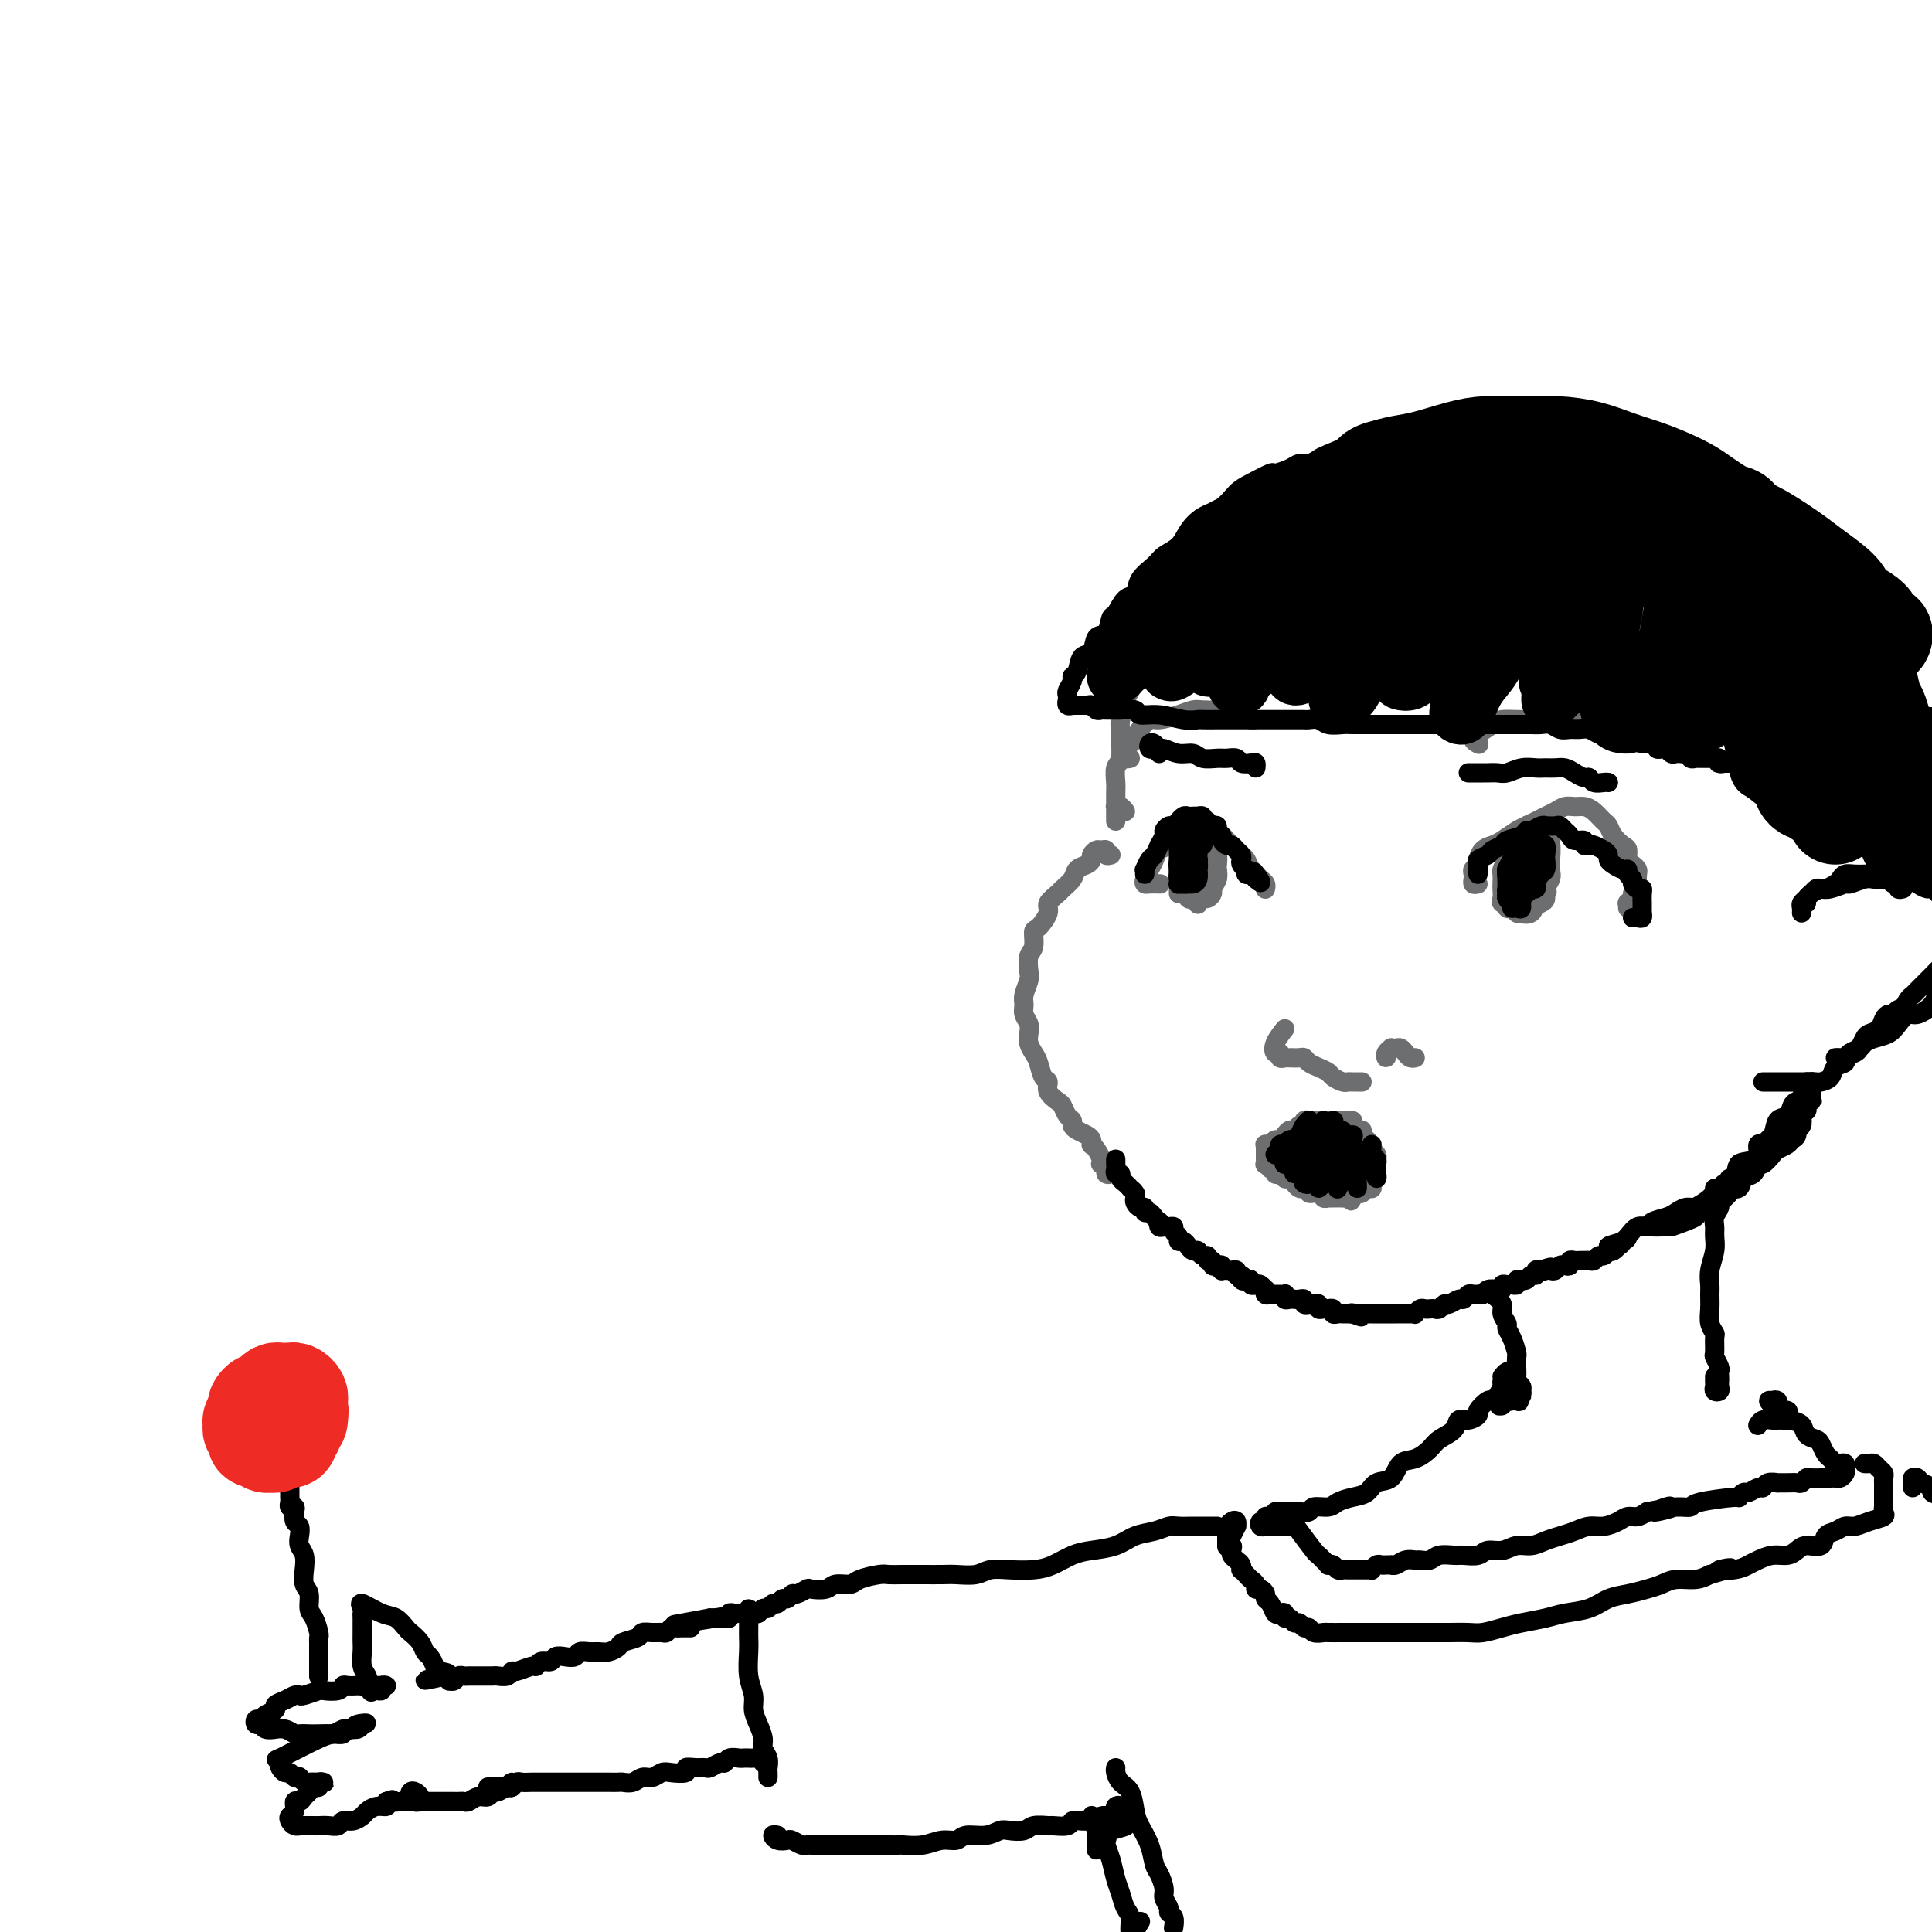 <svg viewBox='0 0 400 400' version='1.1' xmlns='http://www.w3.org/2000/svg' xmlns:xlink='http://www.w3.org/1999/xlink'><g fill='none' stroke='#6D6E70' stroke-width='4' stroke-linecap='round' stroke-linejoin='round'><path d='M240,183c0.198,0.005 0.396,0.009 0,0c-0.396,-0.009 -1.385,-0.033 -2,0c-0.615,0.033 -0.856,0.121 -1,0c-0.144,-0.121 -0.191,-0.451 0,-1c0.191,-0.549 0.619,-1.318 1,-2c0.381,-0.682 0.713,-1.278 1,-2c0.287,-0.722 0.527,-1.569 1,-2c0.473,-0.431 1.177,-0.445 2,-1c0.823,-0.555 1.764,-1.652 2,-2c0.236,-0.348 -0.232,0.053 0,0c0.232,-0.053 1.165,-0.561 2,-1c0.835,-0.439 1.572,-0.808 2,-1c0.428,-0.192 0.547,-0.207 1,0c0.453,0.207 1.238,0.637 2,1c0.762,0.363 1.499,0.660 2,1c0.501,0.340 0.764,0.725 1,1c0.236,0.275 0.444,0.441 1,1c0.556,0.559 1.458,1.512 2,2c0.542,0.488 0.723,0.512 1,1c0.277,0.488 0.648,1.441 1,2c0.352,0.559 0.683,0.724 1,1c0.317,0.276 0.621,0.662 1,1c0.379,0.338 0.834,0.627 1,1c0.166,0.373 0.045,0.831 0,1c-0.045,0.169 -0.013,0.048 0,0c0.013,-0.048 0.006,-0.024 0,0'/><path d='M306,183c-0.420,0.092 -0.841,0.183 -1,0c-0.159,-0.183 -0.057,-0.641 0,-1c0.057,-0.359 0.067,-0.620 0,-1c-0.067,-0.380 -0.212,-0.879 0,-1c0.212,-0.121 0.781,0.136 1,0c0.219,-0.136 0.088,-0.665 0,-1c-0.088,-0.335 -0.132,-0.475 0,-1c0.132,-0.525 0.442,-1.435 1,-2c0.558,-0.565 1.364,-0.785 2,-1c0.636,-0.215 1.101,-0.424 2,-1c0.899,-0.576 2.233,-1.517 3,-2c0.767,-0.483 0.968,-0.508 2,-1c1.032,-0.492 2.895,-1.453 4,-2c1.105,-0.547 1.450,-0.681 2,-1c0.550,-0.319 1.303,-0.825 2,-1c0.697,-0.175 1.339,-0.020 2,0c0.661,0.020 1.342,-0.094 2,0c0.658,0.094 1.293,0.396 2,1c0.707,0.604 1.486,1.509 2,2c0.514,0.491 0.764,0.569 1,1c0.236,0.431 0.458,1.215 1,2c0.542,0.785 1.403,1.573 2,2c0.597,0.427 0.931,0.495 1,1c0.069,0.505 -0.125,1.449 0,2c0.125,0.551 0.571,0.711 1,1c0.429,0.289 0.843,0.707 1,1c0.157,0.293 0.057,0.459 0,1c-0.057,0.541 -0.072,1.455 0,2c0.072,0.545 0.229,0.719 0,1c-0.229,0.281 -0.846,0.669 -1,1c-0.154,0.331 0.155,0.607 0,1c-0.155,0.393 -0.774,0.904 -1,1c-0.226,0.096 -0.061,-0.222 0,0c0.061,0.222 0.016,0.983 0,1c-0.016,0.017 -0.005,-0.709 0,-1c0.005,-0.291 0.002,-0.145 0,0'/><path d='M339,185c-0.422,0.311 -0.844,0.622 -1,1c-0.156,0.378 -0.044,0.822 0,1c0.044,0.178 0.022,0.089 0,0'/><path d='M244,175c0.000,0.366 0.000,0.732 0,1c-0.000,0.268 -0.000,0.439 0,1c0.000,0.561 0.000,1.512 0,2c-0.000,0.488 -0.000,0.514 0,1c0.000,0.486 0.000,1.432 0,2c-0.000,0.568 -0.000,0.756 0,1c0.000,0.244 0.000,0.543 0,1c-0.000,0.457 -0.001,1.072 0,1c0.001,-0.072 0.004,-0.831 0,-1c-0.004,-0.169 -0.015,0.250 0,0c0.015,-0.250 0.057,-1.171 0,-2c-0.057,-0.829 -0.211,-1.566 0,-2c0.211,-0.434 0.789,-0.563 1,-1c0.211,-0.437 0.057,-1.180 0,-2c-0.057,-0.820 -0.015,-1.716 0,-2c0.015,-0.284 0.004,0.042 0,0c-0.004,-0.042 -0.001,-0.454 0,-1c0.001,-0.546 0.000,-1.226 0,-1c-0.000,0.226 -0.000,1.357 0,2c0.000,0.643 0.000,0.798 0,1c-0.000,0.202 -0.000,0.451 0,1c0.000,0.549 0.000,1.397 0,2c-0.000,0.603 -0.000,0.961 0,1c0.000,0.039 0.000,-0.240 0,0c-0.000,0.240 -0.000,1.000 0,1c0.000,0.000 0.000,-0.759 0,-1c-0.000,-0.241 -0.000,0.038 0,0c0.000,-0.038 0.000,-0.391 0,-1c-0.000,-0.609 -0.001,-1.473 0,-2c0.001,-0.527 0.003,-0.716 0,-1c-0.003,-0.284 -0.012,-0.661 0,-1c0.012,-0.339 0.046,-0.638 0,-1c-0.046,-0.362 -0.170,-0.787 0,-1c0.170,-0.213 0.634,-0.215 1,0c0.366,0.215 0.634,0.645 1,1c0.366,0.355 0.829,0.634 1,1c0.171,0.366 0.049,0.819 0,1c-0.049,0.181 -0.024,0.091 0,0'/><path d='M248,177c-0.002,-0.874 -0.004,-1.747 0,-2c0.004,-0.253 0.015,0.115 0,0c-0.015,-0.115 -0.057,-0.714 0,-1c0.057,-0.286 0.211,-0.260 0,0c-0.211,0.260 -0.789,0.755 -1,1c-0.211,0.245 -0.057,0.242 0,1c0.057,0.758 0.015,2.279 0,3c-0.015,0.721 -0.005,0.643 0,1c0.005,0.357 0.005,1.150 0,2c-0.005,0.850 -0.015,1.757 0,2c0.015,0.243 0.057,-0.176 0,0c-0.057,0.176 -0.211,0.949 0,1c0.211,0.051 0.789,-0.619 1,-1c0.211,-0.381 0.057,-0.473 0,-1c-0.057,-0.527 -0.015,-1.488 0,-2c0.015,-0.512 0.004,-0.575 0,-1c-0.004,-0.425 -0.001,-1.213 0,-2c0.001,-0.787 0.000,-1.575 0,-2c-0.000,-0.425 0.001,-0.489 0,-1c-0.001,-0.511 -0.003,-1.469 0,-2c0.003,-0.531 0.011,-0.633 0,-1c-0.011,-0.367 -0.040,-0.997 0,-1c0.040,-0.003 0.151,0.622 0,1c-0.151,0.378 -0.562,0.509 -1,1c-0.438,0.491 -0.902,1.341 -1,2c-0.098,0.659 0.169,1.127 0,2c-0.169,0.873 -0.774,2.151 -1,3c-0.226,0.849 -0.072,1.270 0,2c0.072,0.730 0.062,1.768 0,2c-0.062,0.232 -0.175,-0.343 0,0c0.175,0.343 0.638,1.605 1,2c0.362,0.395 0.621,-0.075 1,0c0.379,0.075 0.876,0.696 1,1c0.124,0.304 -0.125,0.289 0,0c0.125,-0.289 0.626,-0.854 1,-1c0.374,-0.146 0.622,0.126 1,0c0.378,-0.126 0.886,-0.649 1,-1c0.114,-0.351 -0.166,-0.531 0,-1c0.166,-0.469 0.778,-1.229 1,-2c0.222,-0.771 0.056,-1.554 0,-2c-0.056,-0.446 -0.000,-0.557 0,-1c0.000,-0.443 -0.056,-1.219 0,-2c0.056,-0.781 0.222,-1.568 0,-2c-0.222,-0.432 -0.834,-0.508 -1,-1c-0.166,-0.492 0.114,-1.400 0,-2c-0.114,-0.600 -0.622,-0.891 -1,-1c-0.378,-0.109 -0.627,-0.036 -1,0c-0.373,0.036 -0.871,0.036 -1,0c-0.129,-0.036 0.109,-0.106 0,0c-0.109,0.106 -0.565,0.389 -1,1c-0.435,0.611 -0.848,1.549 -1,2c-0.152,0.451 -0.043,0.415 0,1c0.043,0.585 0.022,1.793 0,3'/><path d='M246,178c-0.309,1.503 -0.080,1.761 0,2c0.080,0.239 0.011,0.460 0,1c-0.011,0.540 0.035,1.399 0,2c-0.035,0.601 -0.150,0.946 0,1c0.150,0.054 0.565,-0.181 1,0c0.435,0.181 0.891,0.778 1,1c0.109,0.222 -0.130,0.070 0,0c0.130,-0.070 0.627,-0.059 1,0c0.373,0.059 0.622,0.167 1,0c0.378,-0.167 0.886,-0.607 1,-1c0.114,-0.393 -0.164,-0.739 0,-1c0.164,-0.261 0.772,-0.437 1,-1c0.228,-0.563 0.076,-1.511 0,-2c-0.076,-0.489 -0.076,-0.517 0,-1c0.076,-0.483 0.226,-1.421 0,-2c-0.226,-0.579 -0.830,-0.800 -1,-1c-0.170,-0.200 0.094,-0.380 0,-1c-0.094,-0.620 -0.546,-1.681 -1,-2c-0.454,-0.319 -0.910,0.104 -1,0c-0.090,-0.104 0.187,-0.733 0,-1c-0.187,-0.267 -0.839,-0.171 -1,0c-0.161,0.171 0.167,0.417 0,1c-0.167,0.583 -0.829,1.503 -1,2c-0.171,0.497 0.150,0.570 0,1c-0.150,0.430 -0.772,1.215 -1,2c-0.228,0.785 -0.062,1.569 0,2c0.062,0.431 0.019,0.508 0,1c-0.019,0.492 -0.016,1.400 0,2c0.016,0.600 0.043,0.893 0,1c-0.043,0.107 -0.156,0.027 0,0c0.156,-0.027 0.581,0.000 1,0c0.419,-0.000 0.830,-0.028 1,0c0.170,0.028 0.098,0.111 0,0c-0.098,-0.111 -0.221,-0.415 0,-1c0.221,-0.585 0.787,-1.452 1,-2c0.213,-0.548 0.072,-0.778 0,-1c-0.072,-0.222 -0.075,-0.437 0,-1c0.075,-0.563 0.226,-1.473 0,-2c-0.226,-0.527 -0.831,-0.671 -1,-1c-0.169,-0.329 0.097,-0.842 0,-1c-0.097,-0.158 -0.558,0.038 -1,0c-0.442,-0.038 -0.864,-0.311 -1,0c-0.136,0.311 0.015,1.207 0,2c-0.015,0.793 -0.196,1.483 0,2c0.196,0.517 0.770,0.862 1,1c0.230,0.138 0.115,0.069 0,0'/><path d='M314,176c0.113,-0.366 0.227,-0.732 0,-1c-0.227,-0.268 -0.793,-0.438 -1,0c-0.207,0.438 -0.055,1.483 0,2c0.055,0.517 0.014,0.505 0,1c-0.014,0.495 0.000,1.499 0,2c-0.000,0.501 -0.015,0.501 0,1c0.015,0.499 0.061,1.497 0,2c-0.061,0.503 -0.227,0.513 0,1c0.227,0.487 0.848,1.453 1,2c0.152,0.547 -0.167,0.676 0,1c0.167,0.324 0.818,0.845 1,1c0.182,0.155 -0.105,-0.055 0,0c0.105,0.055 0.603,0.376 1,0c0.397,-0.376 0.695,-1.448 1,-2c0.305,-0.552 0.617,-0.585 1,-1c0.383,-0.415 0.835,-1.214 1,-2c0.165,-0.786 0.041,-1.559 0,-2c-0.041,-0.441 0.000,-0.549 0,-1c-0.000,-0.451 -0.041,-1.245 0,-2c0.041,-0.755 0.166,-1.470 0,-2c-0.166,-0.530 -0.622,-0.875 -1,-1c-0.378,-0.125 -0.679,-0.031 -1,0c-0.321,0.031 -0.663,-0.000 -1,0c-0.337,0.000 -0.668,0.031 -1,0c-0.332,-0.031 -0.663,-0.126 -1,0c-0.337,0.126 -0.679,0.471 -1,1c-0.321,0.529 -0.622,1.240 -1,2c-0.378,0.760 -0.833,1.570 -1,2c-0.167,0.430 -0.047,0.482 0,1c0.047,0.518 0.019,1.502 0,2c-0.019,0.498 -0.030,0.512 0,1c0.030,0.488 0.102,1.452 0,2c-0.102,0.548 -0.378,0.679 0,1c0.378,0.321 1.411,0.830 2,1c0.589,0.170 0.735,0.001 1,0c0.265,-0.001 0.648,0.166 1,0c0.352,-0.166 0.672,-0.665 1,-1c0.328,-0.335 0.662,-0.507 1,-1c0.338,-0.493 0.679,-1.306 1,-2c0.321,-0.694 0.623,-1.270 1,-2c0.377,-0.730 0.830,-1.614 1,-2c0.170,-0.386 0.057,-0.274 0,-1c-0.057,-0.726 -0.057,-2.289 0,-3c0.057,-0.711 0.170,-0.570 0,-1c-0.170,-0.430 -0.624,-1.430 -1,-2c-0.376,-0.570 -0.674,-0.709 -1,-1c-0.326,-0.291 -0.679,-0.732 -1,-1c-0.321,-0.268 -0.611,-0.362 -1,0c-0.389,0.362 -0.879,1.180 -1,2c-0.121,0.820 0.125,1.642 0,2c-0.125,0.358 -0.623,0.252 -1,1c-0.377,0.748 -0.632,2.349 -1,3c-0.368,0.651 -0.847,0.350 -1,1c-0.153,0.650 0.020,2.250 0,3c-0.020,0.750 -0.231,0.649 0,1c0.231,0.351 0.906,1.153 1,2c0.094,0.847 -0.393,1.738 0,2c0.393,0.262 1.666,-0.104 2,0c0.334,0.104 -0.271,0.677 0,1c0.271,0.323 1.419,0.395 2,0c0.581,-0.395 0.595,-1.256 1,-2c0.405,-0.744 1.203,-1.372 2,-2'/><path d='M320,185c0.713,-0.591 -0.004,-0.568 0,-1c0.004,-0.432 0.729,-1.319 1,-2c0.271,-0.681 0.087,-1.157 0,-2c-0.087,-0.843 -0.079,-2.054 0,-3c0.079,-0.946 0.228,-1.628 0,-2c-0.228,-0.372 -0.833,-0.432 -1,-1c-0.167,-0.568 0.106,-1.642 0,-2c-0.106,-0.358 -0.589,0.000 -1,0c-0.411,-0.000 -0.750,-0.358 -1,0c-0.250,0.358 -0.411,1.432 -1,2c-0.589,0.568 -1.608,0.628 -2,1c-0.392,0.372 -0.159,1.054 0,2c0.159,0.946 0.243,2.156 0,3c-0.243,0.844 -0.812,1.321 -1,2c-0.188,0.679 0.005,1.558 0,2c-0.005,0.442 -0.210,0.445 0,1c0.210,0.555 0.833,1.662 1,2c0.167,0.338 -0.123,-0.094 0,0c0.123,0.094 0.659,0.713 1,1c0.341,0.287 0.487,0.243 1,0c0.513,-0.243 1.391,-0.684 2,-1c0.609,-0.316 0.947,-0.506 1,-1c0.053,-0.494 -0.181,-1.291 0,-2c0.181,-0.709 0.777,-1.332 1,-2c0.223,-0.668 0.074,-1.383 0,-2c-0.074,-0.617 -0.072,-1.136 0,-2c0.072,-0.864 0.213,-2.072 0,-3c-0.213,-0.928 -0.782,-1.577 -1,-2c-0.218,-0.423 -0.087,-0.619 0,-1c0.087,-0.381 0.128,-0.947 0,-1c-0.128,-0.053 -0.427,0.408 -1,1c-0.573,0.592 -1.422,1.314 -2,2c-0.578,0.686 -0.887,1.336 -1,2c-0.113,0.664 -0.030,1.344 0,2c0.030,0.656 0.007,1.290 0,2c-0.007,0.710 0.001,1.498 0,2c-0.001,0.502 -0.011,0.720 0,1c0.011,0.280 0.044,0.623 0,1c-0.044,0.377 -0.165,0.789 0,1c0.165,0.211 0.618,0.222 1,0c0.382,-0.222 0.695,-0.678 1,-1c0.305,-0.322 0.603,-0.509 1,-1c0.397,-0.491 0.892,-1.287 1,-2c0.108,-0.713 -0.171,-1.344 0,-2c0.171,-0.656 0.793,-1.339 1,-2c0.207,-0.661 -0.000,-1.302 0,-2c0.000,-0.698 0.209,-1.453 0,-2c-0.209,-0.547 -0.834,-0.887 -1,-1c-0.166,-0.113 0.128,-0.000 0,0c-0.128,0.000 -0.679,-0.112 -1,0c-0.321,0.112 -0.412,0.448 -1,1c-0.588,0.552 -1.674,1.321 -2,2c-0.326,0.679 0.109,1.268 0,2c-0.109,0.732 -0.761,1.607 -1,2c-0.239,0.393 -0.064,0.304 0,1c0.064,0.696 0.017,2.176 0,3c-0.017,0.824 -0.005,0.991 0,1c0.005,0.009 0.001,-0.140 0,0c-0.001,0.140 -0.001,0.570 0,1'/><path d='M315,185c0.024,1.761 0.585,1.164 1,1c0.415,-0.164 0.685,0.107 1,0c0.315,-0.107 0.674,-0.591 1,-1c0.326,-0.409 0.620,-0.742 1,-1c0.380,-0.258 0.845,-0.440 1,-1c0.155,-0.560 0.000,-1.498 0,-2c-0.000,-0.502 0.155,-0.567 0,-1c-0.155,-0.433 -0.619,-1.232 -1,-2c-0.381,-0.768 -0.680,-1.505 -1,-2c-0.320,-0.495 -0.663,-0.748 -1,-1c-0.337,-0.252 -0.668,-0.503 -1,-1c-0.332,-0.497 -0.663,-1.241 -1,-1c-0.337,0.241 -0.679,1.468 -1,2c-0.321,0.532 -0.622,0.370 -1,1c-0.378,0.630 -0.833,2.051 -1,3c-0.167,0.949 -0.046,1.425 0,2c0.046,0.575 0.015,1.249 0,2c-0.015,0.751 -0.015,1.578 0,2c0.015,0.422 0.047,0.440 0,1c-0.047,0.560 -0.171,1.664 0,2c0.171,0.336 0.637,-0.094 1,0c0.363,0.094 0.622,0.712 1,1c0.378,0.288 0.876,0.247 1,0c0.124,-0.247 -0.124,-0.699 0,-1c0.124,-0.301 0.622,-0.451 1,-1c0.378,-0.549 0.637,-1.496 1,-2c0.363,-0.504 0.830,-0.563 1,-1c0.170,-0.437 0.042,-1.252 0,-2c-0.042,-0.748 -0.000,-1.430 0,-2c0.000,-0.570 -0.042,-1.026 0,-2c0.042,-0.974 0.169,-2.464 0,-3c-0.169,-0.536 -0.634,-0.119 -1,0c-0.366,0.119 -0.634,-0.061 -1,0c-0.366,0.061 -0.829,0.363 -1,1c-0.171,0.637 -0.049,1.611 0,2c0.049,0.389 0.024,0.195 0,0'/><path d='M234,157c-0.429,0.090 -0.858,0.179 -1,0c-0.142,-0.179 0.002,-0.628 0,-1c-0.002,-0.372 -0.152,-0.668 0,-1c0.152,-0.332 0.605,-0.701 1,-1c0.395,-0.299 0.731,-0.528 1,-1c0.269,-0.472 0.471,-1.188 1,-2c0.529,-0.812 1.386,-1.720 2,-2c0.614,-0.280 0.984,0.069 2,0c1.016,-0.069 2.679,-0.555 4,-1c1.321,-0.445 2.299,-0.847 3,-1c0.701,-0.153 1.124,-0.056 2,0c0.876,0.056 2.204,0.071 3,0c0.796,-0.071 1.061,-0.229 2,0c0.939,0.229 2.551,0.845 3,1c0.449,0.155 -0.264,-0.151 0,0c0.264,0.151 1.504,0.757 2,1c0.496,0.243 0.248,0.121 0,0'/><path d='M306,154c0.149,0.079 0.299,0.158 0,0c-0.299,-0.158 -1.045,-0.554 -1,-1c0.045,-0.446 0.883,-0.943 1,-1c0.117,-0.057 -0.485,0.324 0,0c0.485,-0.324 2.057,-1.355 3,-2c0.943,-0.645 1.257,-0.905 2,-1c0.743,-0.095 1.913,-0.025 3,0c1.087,0.025 2.089,0.006 3,0c0.911,-0.006 1.729,0.002 3,0c1.271,-0.002 2.994,-0.016 4,0c1.006,0.016 1.295,0.060 2,0c0.705,-0.060 1.825,-0.223 3,0c1.175,0.223 2.406,0.834 3,1c0.594,0.166 0.551,-0.113 1,0c0.449,0.113 1.388,0.618 2,1c0.612,0.382 0.895,0.641 1,1c0.105,0.359 0.030,0.817 0,1c-0.030,0.183 -0.015,0.092 0,0'/><path d='M266,213c-0.813,1.033 -1.625,2.067 -2,3c-0.375,0.933 -0.311,1.767 0,2c0.311,0.233 0.870,-0.134 1,0c0.130,0.134 -0.169,0.768 0,1c0.169,0.232 0.805,0.061 1,0c0.195,-0.061 -0.051,-0.013 0,0c0.051,0.013 0.397,-0.008 1,0c0.603,0.008 1.461,0.044 2,0c0.539,-0.044 0.759,-0.167 1,0c0.241,0.167 0.502,0.623 1,1c0.498,0.377 1.233,0.675 2,1c0.767,0.325 1.568,0.675 2,1c0.432,0.325 0.497,0.623 1,1c0.503,0.377 1.445,0.833 2,1c0.555,0.167 0.723,0.045 1,0c0.277,-0.045 0.662,-0.012 1,0c0.338,0.012 0.630,0.003 1,0c0.370,-0.003 0.820,-0.001 1,0c0.180,0.001 0.090,0.000 0,0'/><path d='M287,218c0.032,0.506 0.064,1.011 0,1c-0.064,-0.011 -0.224,-0.540 0,-1c0.224,-0.460 0.834,-0.853 1,-1c0.166,-0.147 -0.110,-0.050 0,0c0.110,0.050 0.608,0.052 1,0c0.392,-0.052 0.680,-0.157 1,0c0.320,0.157 0.674,0.578 1,1c0.326,0.422 0.623,0.845 1,1c0.377,0.155 0.832,0.042 1,0c0.168,-0.042 0.048,-0.012 0,0c-0.048,0.012 -0.024,0.006 0,0'/><path d='M262,238c0.416,0.122 0.832,0.244 1,0c0.168,-0.244 0.087,-0.854 0,-1c-0.087,-0.146 -0.182,0.172 0,0c0.182,-0.172 0.640,-0.835 1,-1c0.360,-0.165 0.621,0.167 1,0c0.379,-0.167 0.875,-0.833 1,-1c0.125,-0.167 -0.120,0.167 0,0c0.120,-0.167 0.605,-0.833 1,-1c0.395,-0.167 0.698,0.165 1,0c0.302,-0.165 0.602,-0.829 1,-1c0.398,-0.171 0.894,0.150 1,0c0.106,-0.150 -0.179,-0.772 0,-1c0.179,-0.228 0.821,-0.061 1,0c0.179,0.061 -0.106,0.016 0,0c0.106,-0.016 0.602,-0.004 1,0c0.398,0.004 0.698,0.001 1,0c0.302,-0.001 0.606,-0.000 1,0c0.394,0.000 0.878,0.000 1,0c0.122,-0.000 -0.117,-0.001 0,0c0.117,0.001 0.591,0.003 1,0c0.409,-0.003 0.753,-0.011 1,0c0.247,0.011 0.396,0.041 1,0c0.604,-0.041 1.664,-0.151 2,0c0.336,0.151 -0.051,0.565 0,1c0.051,0.435 0.539,0.891 1,1c0.461,0.109 0.894,-0.129 1,0c0.106,0.129 -0.116,0.626 0,1c0.116,0.374 0.571,0.625 1,1c0.429,0.375 0.833,0.874 1,1c0.167,0.126 0.097,-0.120 0,0c-0.097,0.120 -0.222,0.606 0,1c0.222,0.394 0.792,0.697 1,1c0.208,0.303 0.056,0.606 0,1c-0.056,0.394 -0.014,0.879 0,1c0.014,0.121 -0.000,-0.123 0,0c0.000,0.123 0.014,0.611 0,1c-0.014,0.389 -0.057,0.679 0,1c0.057,0.321 0.212,0.675 0,1c-0.212,0.325 -0.792,0.622 -1,1c-0.208,0.378 -0.045,0.837 0,1c0.045,0.163 -0.029,0.030 0,0c0.029,-0.030 0.162,0.044 0,0c-0.162,-0.044 -0.618,-0.205 -1,0c-0.382,0.205 -0.690,0.777 -1,1c-0.310,0.223 -0.622,0.099 -1,0c-0.378,-0.099 -0.822,-0.171 -1,0c-0.178,0.171 -0.089,0.586 0,1'/><path d='M280,248c-0.722,1.238 -0.026,0.332 0,0c0.026,-0.332 -0.619,-0.089 -1,0c-0.381,0.089 -0.498,0.025 -1,0c-0.502,-0.025 -1.387,-0.010 -2,0c-0.613,0.010 -0.952,0.017 -1,0c-0.048,-0.017 0.195,-0.057 0,0c-0.195,0.057 -0.827,0.213 -1,0c-0.173,-0.213 0.112,-0.793 0,-1c-0.112,-0.207 -0.621,-0.042 -1,0c-0.379,0.042 -0.626,-0.041 -1,0c-0.374,0.041 -0.874,0.204 -1,0c-0.126,-0.204 0.121,-0.777 0,-1c-0.121,-0.223 -0.611,-0.097 -1,0c-0.389,0.097 -0.678,0.166 -1,0c-0.322,-0.166 -0.677,-0.567 -1,-1c-0.323,-0.433 -0.612,-0.900 -1,-1c-0.388,-0.100 -0.873,0.165 -1,0c-0.127,-0.165 0.106,-0.761 0,-1c-0.106,-0.239 -0.549,-0.120 -1,0c-0.451,0.120 -0.909,0.242 -1,0c-0.091,-0.242 0.186,-0.849 0,-1c-0.186,-0.151 -0.834,0.153 -1,0c-0.166,-0.153 0.152,-0.762 0,-1c-0.152,-0.238 -0.773,-0.105 -1,0c-0.227,0.105 -0.061,0.182 0,0c0.061,-0.182 0.015,-0.623 0,-1c-0.015,-0.377 -0.000,-0.689 0,-1c0.000,-0.311 -0.014,-0.619 0,-1c0.014,-0.381 0.055,-0.834 0,-1c-0.055,-0.166 -0.207,-0.045 0,0c0.207,0.045 0.773,0.013 1,0c0.227,-0.013 0.113,-0.006 0,0'/><path d='M230,177c-0.447,0.115 -0.894,0.230 -1,0c-0.106,-0.230 0.130,-0.805 0,-1c-0.130,-0.195 -0.625,-0.011 -1,0c-0.375,0.011 -0.629,-0.153 -1,0c-0.371,0.153 -0.858,0.621 -1,1c-0.142,0.379 0.060,0.669 0,1c-0.060,0.331 -0.382,0.704 -1,1c-0.618,0.296 -1.533,0.517 -2,1c-0.467,0.483 -0.488,1.230 -1,2c-0.512,0.770 -1.517,1.562 -2,2c-0.483,0.438 -0.445,0.521 -1,1c-0.555,0.479 -1.703,1.354 -2,2c-0.297,0.646 0.256,1.064 0,2c-0.256,0.936 -1.323,2.390 -2,3c-0.677,0.610 -0.965,0.375 -1,1c-0.035,0.625 0.183,2.111 0,3c-0.183,0.889 -0.767,1.183 -1,2c-0.233,0.817 -0.116,2.158 0,3c0.116,0.842 0.231,1.184 0,2c-0.231,0.816 -0.808,2.105 -1,3c-0.192,0.895 0.000,1.394 0,2c-0.000,0.606 -0.193,1.317 0,2c0.193,0.683 0.773,1.336 1,2c0.227,0.664 0.102,1.337 0,2c-0.102,0.663 -0.181,1.314 0,2c0.181,0.686 0.621,1.405 1,2c0.379,0.595 0.697,1.067 1,2c0.303,0.933 0.592,2.329 1,3c0.408,0.671 0.935,0.617 1,1c0.065,0.383 -0.333,1.202 0,2c0.333,0.798 1.395,1.576 2,2c0.605,0.424 0.753,0.495 1,1c0.247,0.505 0.595,1.445 1,2c0.405,0.555 0.869,0.726 1,1c0.131,0.274 -0.070,0.652 0,1c0.070,0.348 0.410,0.667 1,1c0.590,0.333 1.429,0.680 2,1c0.571,0.320 0.875,0.614 1,1c0.125,0.386 0.072,0.864 0,1c-0.072,0.136 -0.164,-0.069 0,0c0.164,0.069 0.584,0.414 1,1c0.416,0.586 0.828,1.415 1,2c0.172,0.585 0.102,0.928 0,1c-0.102,0.072 -0.238,-0.127 0,0c0.238,0.127 0.848,0.580 1,1c0.152,0.420 -0.155,0.806 0,1c0.155,0.194 0.774,0.196 1,0c0.226,-0.196 0.061,-0.591 0,-1c-0.061,-0.409 -0.017,-0.831 0,-1c0.017,-0.169 0.009,-0.084 0,0'/><path d='M233,168c-0.309,-0.429 -0.619,-0.858 -1,-1c-0.381,-0.142 -0.834,0.004 -1,0c-0.166,-0.004 -0.044,-0.158 0,0c0.044,0.158 0.012,0.628 0,1c-0.012,0.372 -0.003,0.647 0,1c0.003,0.353 0.001,0.785 0,1c-0.001,0.215 -0.000,0.213 0,0c0.000,-0.213 -0.000,-0.638 0,-1c0.000,-0.362 0.000,-0.662 0,-1c-0.000,-0.338 -0.001,-0.714 0,-1c0.001,-0.286 0.004,-0.483 0,-1c-0.004,-0.517 -0.015,-1.353 0,-2c0.015,-0.647 0.057,-1.104 0,-2c-0.057,-0.896 -0.212,-2.231 0,-3c0.212,-0.769 0.793,-0.973 1,-2c0.207,-1.027 0.041,-2.876 0,-4c-0.041,-1.124 0.044,-1.522 0,-2c-0.044,-0.478 -0.218,-1.035 0,-2c0.218,-0.965 0.829,-2.339 1,-3c0.171,-0.661 -0.099,-0.610 0,-1c0.099,-0.390 0.565,-1.222 1,-2c0.435,-0.778 0.837,-1.504 1,-2c0.163,-0.496 0.085,-0.763 0,-1c-0.085,-0.237 -0.178,-0.444 0,-1c0.178,-0.556 0.626,-1.462 1,-2c0.374,-0.538 0.675,-0.707 1,-1c0.325,-0.293 0.674,-0.708 1,-1c0.326,-0.292 0.627,-0.459 1,-1c0.373,-0.541 0.817,-1.454 1,-2c0.183,-0.546 0.106,-0.725 0,-1c-0.106,-0.275 -0.239,-0.647 0,-1c0.239,-0.353 0.852,-0.687 1,-1c0.148,-0.313 -0.167,-0.606 0,-1c0.167,-0.394 0.818,-0.889 1,-1c0.182,-0.111 -0.105,0.162 0,0c0.105,-0.162 0.601,-0.761 1,-1c0.399,-0.239 0.699,-0.120 1,0'/><path d='M244,126c1.870,-3.497 0.543,-0.740 0,0c-0.543,0.740 -0.304,-0.538 0,-1c0.304,-0.462 0.674,-0.109 1,0c0.326,0.109 0.608,-0.027 1,0c0.392,0.027 0.894,0.218 1,0c0.106,-0.218 -0.183,-0.843 0,-1c0.183,-0.157 0.838,0.155 1,0c0.162,-0.155 -0.168,-0.778 0,-1c0.168,-0.222 0.833,-0.045 1,0c0.167,0.045 -0.165,-0.043 0,0c0.165,0.043 0.828,0.218 1,0c0.172,-0.218 -0.146,-0.828 0,-1c0.146,-0.172 0.756,0.094 1,0c0.244,-0.094 0.121,-0.547 0,-1c-0.121,-0.453 -0.238,-0.905 0,-1c0.238,-0.095 0.833,0.167 1,0c0.167,-0.167 -0.095,-0.762 0,-1c0.095,-0.238 0.548,-0.119 1,0'/><path d='M253,119c1.392,-1.309 0.373,-1.083 0,-1c-0.373,0.083 -0.100,0.022 0,0c0.100,-0.022 0.029,-0.006 0,0c-0.029,0.006 -0.014,0.003 0,0'/></g>
<g fill='none' stroke='#000000' stroke-width='4' stroke-linecap='round' stroke-linejoin='round'><path d='M281,92c0.096,-0.205 0.191,-0.409 -1,0c-1.191,0.409 -3.669,1.433 -5,2c-1.331,0.567 -1.517,0.678 -2,1c-0.483,0.322 -1.265,0.855 -2,1c-0.735,0.145 -1.425,-0.099 -2,0c-0.575,0.099 -1.035,0.539 -2,1c-0.965,0.461 -2.435,0.942 -3,1c-0.565,0.058 -0.227,-0.309 -1,0c-0.773,0.309 -2.658,1.293 -4,2c-1.342,0.707 -2.140,1.138 -3,2c-0.860,0.862 -1.782,2.156 -3,3c-1.218,0.844 -2.734,1.236 -4,2c-1.266,0.764 -2.283,1.898 -3,3c-0.717,1.102 -1.133,2.173 -2,3c-0.867,0.827 -2.186,1.410 -3,2c-0.814,0.590 -1.125,1.189 -2,2c-0.875,0.811 -2.315,1.836 -3,3c-0.685,1.164 -0.616,2.467 -1,3c-0.384,0.533 -1.220,0.298 -2,1c-0.780,0.702 -1.503,2.343 -2,3c-0.497,0.657 -0.767,0.331 -1,1c-0.233,0.669 -0.429,2.333 -1,3c-0.571,0.667 -1.516,0.336 -2,1c-0.484,0.664 -0.507,2.324 -1,3c-0.493,0.676 -1.456,0.370 -2,1c-0.544,0.630 -0.667,2.196 -1,3c-0.333,0.804 -0.874,0.846 -1,1c-0.126,0.154 0.163,0.418 0,1c-0.163,0.582 -0.777,1.480 -1,2c-0.223,0.520 -0.056,0.661 0,1c0.056,0.339 0.000,0.875 0,1c-0.000,0.125 0.056,-0.163 0,0c-0.056,0.163 -0.222,0.776 0,1c0.222,0.224 0.833,0.060 1,0c0.167,-0.060 -0.110,-0.016 0,0c0.110,0.016 0.607,0.004 1,0c0.393,-0.004 0.684,-0.001 1,0c0.316,0.001 0.658,0.001 1,0'/><path d='M225,146c0.799,-0.061 0.796,-0.212 1,0c0.204,0.212 0.616,0.789 1,1c0.384,0.211 0.741,0.055 1,0c0.259,-0.055 0.420,-0.011 1,0c0.580,0.011 1.578,-0.012 2,0c0.422,0.012 0.269,0.060 1,0c0.731,-0.060 2.347,-0.226 3,0c0.653,0.226 0.344,0.845 1,1c0.656,0.155 2.277,-0.155 4,0c1.723,0.155 3.549,0.773 5,1c1.451,0.227 2.528,0.061 3,0c0.472,-0.061 0.338,-0.016 1,0c0.662,0.016 2.121,0.004 3,0c0.879,-0.004 1.180,-0.001 2,0c0.820,0.001 2.159,0.000 3,0c0.841,-0.000 1.184,-0.000 2,0c0.816,0.000 2.107,-0.000 3,0c0.893,0.000 1.390,0.000 2,0c0.610,-0.000 1.332,-0.001 2,0c0.668,0.001 1.280,0.004 2,0c0.720,-0.004 1.548,-0.015 2,0c0.452,0.015 0.528,0.057 1,0c0.472,-0.057 1.339,-0.211 2,0c0.661,0.211 1.117,0.789 2,1c0.883,0.211 2.194,0.057 3,0c0.806,-0.057 1.107,-0.015 2,0c0.893,0.015 2.379,0.004 3,0c0.621,-0.004 0.378,-0.001 1,0c0.622,0.001 2.110,0.000 3,0c0.890,-0.000 1.182,-0.000 2,0c0.818,0.000 2.164,0.000 3,0c0.836,-0.000 1.164,-0.000 2,0c0.836,0.000 2.182,0.000 3,0c0.818,-0.000 1.110,-0.000 2,0c0.890,0.000 2.378,0.000 3,0c0.622,-0.000 0.379,-0.000 1,0c0.621,0.000 2.106,0.000 3,0c0.894,-0.000 1.198,-0.000 2,0c0.802,0.000 2.102,0.000 3,0c0.898,-0.000 1.395,-0.001 2,0c0.605,0.001 1.317,0.004 2,0c0.683,-0.004 1.338,-0.015 2,0c0.662,0.015 1.332,0.057 2,0c0.668,-0.057 1.333,-0.212 2,0c0.667,0.212 1.334,0.793 2,1c0.666,0.207 1.330,0.042 2,0c0.670,-0.042 1.345,0.040 2,0c0.655,-0.040 1.289,-0.203 2,0c0.711,0.203 1.500,0.772 2,1c0.500,0.228 0.711,0.114 1,0c0.289,-0.114 0.656,-0.227 1,0c0.344,0.227 0.665,0.793 1,1c0.335,0.207 0.685,0.055 1,0c0.315,-0.055 0.595,-0.015 1,0c0.405,0.015 0.935,0.003 1,0c0.065,-0.003 -0.336,0.002 0,0c0.336,-0.002 1.410,-0.011 2,0c0.590,0.011 0.697,0.041 1,0c0.303,-0.041 0.801,-0.155 1,0c0.199,0.155 0.100,0.577 0,1'/><path d='M341,154c18.189,1.233 5.661,0.317 1,0c-4.661,-0.317 -1.456,-0.033 0,0c1.456,0.033 1.164,-0.183 1,0c-0.164,0.183 -0.199,0.767 0,1c0.199,0.233 0.631,0.115 1,0c0.369,-0.115 0.676,-0.227 1,0c0.324,0.227 0.665,0.792 1,1c0.335,0.208 0.663,0.060 1,0c0.337,-0.060 0.683,-0.030 1,0c0.317,0.030 0.606,0.061 1,0c0.394,-0.061 0.893,-0.212 1,0c0.107,0.212 -0.179,0.789 0,1c0.179,0.211 0.821,0.057 1,0c0.179,-0.057 -0.106,-0.015 0,0c0.106,0.015 0.602,0.004 1,0c0.398,-0.004 0.699,-0.002 1,0c0.301,0.002 0.602,0.004 1,0c0.398,-0.004 0.894,-0.015 1,0c0.106,0.015 -0.180,0.057 0,0c0.180,-0.057 0.824,-0.211 1,0c0.176,0.211 -0.115,0.789 0,1c0.115,0.211 0.635,0.057 1,0c0.365,-0.057 0.574,-0.015 1,0c0.426,0.015 1.070,0.004 1,0c-0.070,-0.004 -0.854,-0.001 -1,0c-0.146,0.001 0.345,0.000 0,0c-0.345,-0.000 -1.527,-0.000 -2,0c-0.473,0.000 -0.236,0.000 0,0'/></g>
<g fill='none' stroke='#000000' stroke-width='12' stroke-linecap='round' stroke-linejoin='round'><path d='M252,122c-1.065,-0.087 -2.130,-0.174 -3,0c-0.870,0.174 -1.546,0.608 -2,1c-0.454,0.392 -0.688,0.743 -1,1c-0.312,0.257 -0.702,0.421 -1,1c-0.298,0.579 -0.503,1.572 -1,2c-0.497,0.428 -1.285,0.290 -2,1c-0.715,0.710 -1.359,2.266 -2,3c-0.641,0.734 -1.281,0.645 -2,1c-0.719,0.355 -1.518,1.153 -2,2c-0.482,0.847 -0.648,1.744 -1,2c-0.352,0.256 -0.890,-0.130 -1,0c-0.110,0.130 0.206,0.776 0,1c-0.206,0.224 -0.936,0.027 -1,0c-0.064,-0.027 0.539,0.117 1,0c0.461,-0.117 0.781,-0.496 1,-1c0.219,-0.504 0.339,-1.132 1,-2c0.661,-0.868 1.865,-1.976 3,-3c1.135,-1.024 2.203,-1.966 3,-3c0.797,-1.034 1.325,-2.162 2,-3c0.675,-0.838 1.499,-1.385 2,-2c0.501,-0.615 0.679,-1.297 1,-2c0.321,-0.703 0.784,-1.428 1,-2c0.216,-0.572 0.186,-0.991 0,-1c-0.186,-0.009 -0.529,0.391 -1,1c-0.471,0.609 -1.070,1.427 -2,2c-0.930,0.573 -2.189,0.901 -3,2c-0.811,1.099 -1.173,2.968 -2,4c-0.827,1.032 -2.120,1.228 -3,2c-0.880,0.772 -1.347,2.120 -2,3c-0.653,0.880 -1.494,1.292 -2,2c-0.506,0.708 -0.679,1.711 -1,2c-0.321,0.289 -0.789,-0.137 -1,0c-0.211,0.137 -0.163,0.838 0,1c0.163,0.162 0.441,-0.213 1,-1c0.559,-0.787 1.398,-1.985 2,-3c0.602,-1.015 0.966,-1.846 2,-3c1.034,-1.154 2.738,-2.630 4,-4c1.262,-1.370 2.082,-2.632 3,-4c0.918,-1.368 1.935,-2.840 3,-4c1.065,-1.160 2.178,-2.008 3,-3c0.822,-0.992 1.354,-2.127 2,-3c0.646,-0.873 1.408,-1.484 2,-2c0.592,-0.516 1.015,-0.935 1,-1c-0.015,-0.065 -0.468,0.226 -1,1c-0.532,0.774 -1.141,2.032 -2,3c-0.859,0.968 -1.966,1.645 -3,3c-1.034,1.355 -1.993,3.388 -3,5c-1.007,1.612 -2.062,2.802 -3,4c-0.938,1.198 -1.758,2.402 -3,4c-1.242,1.598 -2.906,3.589 -4,5c-1.094,1.411 -1.619,2.240 -2,3c-0.381,0.760 -0.619,1.449 -1,2c-0.381,0.551 -0.906,0.962 -1,1c-0.094,0.038 0.244,-0.297 1,-1c0.756,-0.703 1.930,-1.772 3,-3c1.070,-1.228 2.035,-2.614 3,-4'/><path d='M238,132c1.859,-1.947 3.005,-2.815 4,-4c0.995,-1.185 1.839,-2.688 3,-4c1.161,-1.312 2.641,-2.432 4,-4c1.359,-1.568 2.599,-3.582 4,-5c1.401,-1.418 2.963,-2.239 4,-3c1.037,-0.761 1.550,-1.460 3,-3c1.450,-1.540 3.837,-3.920 5,-5c1.163,-1.080 1.101,-0.861 1,-1c-0.101,-0.139 -0.243,-0.638 0,-1c0.243,-0.362 0.870,-0.587 1,0c0.130,0.587 -0.236,1.986 -1,3c-0.764,1.014 -1.924,1.643 -3,3c-1.076,1.357 -2.067,3.442 -3,5c-0.933,1.558 -1.806,2.590 -3,4c-1.194,1.410 -2.708,3.199 -4,5c-1.292,1.801 -2.363,3.615 -3,5c-0.637,1.385 -0.840,2.343 -2,4c-1.160,1.657 -3.275,4.014 -4,5c-0.725,0.986 -0.059,0.600 0,1c0.059,0.400 -0.488,1.587 -1,2c-0.512,0.413 -0.989,0.051 -1,0c-0.011,-0.051 0.445,0.210 1,0c0.555,-0.210 1.208,-0.890 2,-2c0.792,-1.110 1.724,-2.648 3,-4c1.276,-1.352 2.896,-2.517 4,-4c1.104,-1.483 1.694,-3.283 3,-5c1.306,-1.717 3.330,-3.352 5,-5c1.670,-1.648 2.986,-3.310 4,-5c1.014,-1.690 1.726,-3.407 3,-5c1.274,-1.593 3.110,-3.062 4,-4c0.890,-0.938 0.835,-1.344 1,-2c0.165,-0.656 0.551,-1.561 1,-2c0.449,-0.439 0.962,-0.410 1,0c0.038,0.410 -0.400,1.203 -1,2c-0.600,0.797 -1.361,1.597 -2,3c-0.639,1.403 -1.157,3.407 -2,5c-0.843,1.593 -2.012,2.775 -3,4c-0.988,1.225 -1.795,2.493 -3,4c-1.205,1.507 -2.809,3.254 -4,5c-1.191,1.746 -1.970,3.490 -3,5c-1.030,1.510 -2.312,2.784 -3,4c-0.688,1.216 -0.781,2.372 -1,3c-0.219,0.628 -0.565,0.728 -1,1c-0.435,0.272 -0.960,0.717 -1,1c-0.040,0.283 0.404,0.406 1,0c0.596,-0.406 1.344,-1.339 2,-2c0.656,-0.661 1.221,-1.050 2,-2c0.779,-0.950 1.771,-2.463 3,-4c1.229,-1.537 2.693,-3.099 4,-5c1.307,-1.901 2.456,-4.142 4,-6c1.544,-1.858 3.483,-3.333 5,-5c1.517,-1.667 2.612,-3.527 4,-5c1.388,-1.473 3.068,-2.561 4,-4c0.932,-1.439 1.117,-3.231 2,-4c0.883,-0.769 2.463,-0.515 3,-1c0.537,-0.485 0.029,-1.707 0,-2c-0.029,-0.293 0.420,0.345 0,1c-0.420,0.655 -1.710,1.328 -3,2'/><path d='M281,101c-0.952,0.995 -1.831,2.982 -3,5c-1.169,2.018 -2.629,4.068 -4,6c-1.371,1.932 -2.654,3.746 -4,6c-1.346,2.254 -2.754,4.947 -4,7c-1.246,2.053 -2.330,3.466 -4,6c-1.670,2.534 -3.925,6.190 -5,8c-1.075,1.810 -0.970,1.774 -1,2c-0.030,0.226 -0.196,0.715 0,1c0.196,0.285 0.755,0.365 1,0c0.245,-0.365 0.175,-1.176 1,-2c0.825,-0.824 2.546,-1.661 4,-3c1.454,-1.339 2.642,-3.179 4,-5c1.358,-1.821 2.885,-3.624 4,-5c1.115,-1.376 1.817,-2.325 3,-4c1.183,-1.675 2.846,-4.077 4,-6c1.154,-1.923 1.798,-3.366 3,-5c1.202,-1.634 2.963,-3.457 4,-5c1.037,-1.543 1.352,-2.805 2,-4c0.648,-1.195 1.629,-2.324 2,-3c0.371,-0.676 0.132,-0.899 0,-1c-0.132,-0.101 -0.159,-0.080 0,0c0.159,0.080 0.502,0.218 0,1c-0.502,0.782 -1.850,2.208 -3,4c-1.150,1.792 -2.104,3.951 -3,6c-0.896,2.049 -1.735,3.988 -3,6c-1.265,2.012 -2.955,4.096 -4,6c-1.045,1.904 -1.445,3.629 -2,5c-0.555,1.371 -1.266,2.390 -2,4c-0.734,1.610 -1.492,3.812 -2,5c-0.508,1.188 -0.765,1.364 -1,2c-0.235,0.636 -0.447,1.734 0,2c0.447,0.266 1.553,-0.300 2,-1c0.447,-0.700 0.234,-1.534 1,-3c0.766,-1.466 2.511,-3.566 4,-5c1.489,-1.434 2.720,-2.204 4,-4c1.280,-1.796 2.607,-4.618 4,-7c1.393,-2.382 2.850,-4.326 4,-6c1.150,-1.674 1.993,-3.080 3,-5c1.007,-1.920 2.179,-4.355 3,-6c0.821,-1.645 1.290,-2.500 2,-3c0.710,-0.500 1.659,-0.645 2,-1c0.341,-0.355 0.072,-0.919 0,-1c-0.072,-0.081 0.052,0.321 0,1c-0.052,0.679 -0.281,1.636 -1,3c-0.719,1.364 -1.926,3.136 -3,5c-1.074,1.864 -2.013,3.819 -3,6c-0.987,2.181 -2.022,4.589 -3,7c-0.978,2.411 -1.898,4.824 -3,7c-1.102,2.176 -2.387,4.113 -3,6c-0.613,1.887 -0.554,3.722 -1,5c-0.446,1.278 -1.395,1.998 -2,3c-0.605,1.002 -0.865,2.286 -1,3c-0.135,0.714 -0.147,0.860 0,1c0.147,0.140 0.451,0.275 1,0c0.549,-0.275 1.343,-0.960 2,-2c0.657,-1.040 1.177,-2.434 2,-4c0.823,-1.566 1.949,-3.305 3,-5c1.051,-1.695 2.025,-3.348 3,-5'/><path d='M288,129c2.420,-3.350 2.970,-4.224 4,-6c1.030,-1.776 2.542,-4.454 4,-7c1.458,-2.546 2.864,-4.961 4,-7c1.136,-2.039 2.003,-3.703 3,-5c0.997,-1.297 2.125,-2.229 3,-4c0.875,-1.771 1.497,-4.383 1,-3c-0.497,1.383 -2.112,6.760 -3,10c-0.888,3.240 -1.050,4.341 -2,6c-0.950,1.659 -2.688,3.875 -4,6c-1.312,2.125 -2.197,4.159 -3,6c-0.803,1.841 -1.523,3.488 -2,5c-0.477,1.512 -0.710,2.890 -1,4c-0.290,1.110 -0.636,1.953 -1,3c-0.364,1.047 -0.745,2.298 -1,3c-0.255,0.702 -0.384,0.856 0,1c0.384,0.144 1.281,0.277 2,0c0.719,-0.277 1.259,-0.965 2,-2c0.741,-1.035 1.683,-2.418 3,-4c1.317,-1.582 3.009,-3.364 4,-5c0.991,-1.636 1.281,-3.127 2,-5c0.719,-1.873 1.867,-4.127 3,-6c1.133,-1.873 2.251,-3.364 3,-5c0.749,-1.636 1.130,-3.417 2,-5c0.870,-1.583 2.231,-2.966 3,-4c0.769,-1.034 0.947,-1.717 1,-2c0.053,-0.283 -0.020,-0.164 0,0c0.020,0.164 0.133,0.374 0,1c-0.133,0.626 -0.511,1.666 -1,3c-0.489,1.334 -1.090,2.960 -2,5c-0.910,2.040 -2.128,4.492 -3,7c-0.872,2.508 -1.396,5.070 -2,7c-0.604,1.930 -1.286,3.228 -2,5c-0.714,1.772 -1.460,4.019 -2,6c-0.540,1.981 -0.874,3.695 -1,5c-0.126,1.305 -0.046,2.202 0,3c0.046,0.798 0.056,1.498 0,2c-0.056,0.502 -0.178,0.808 0,1c0.178,0.192 0.656,0.271 1,0c0.344,-0.271 0.555,-0.891 1,-2c0.445,-1.109 1.123,-2.707 2,-4c0.877,-1.293 1.954,-2.281 3,-4c1.046,-1.719 2.062,-4.168 3,-6c0.938,-1.832 1.799,-3.048 3,-5c1.201,-1.952 2.741,-4.642 4,-7c1.259,-2.358 2.236,-4.385 3,-6c0.764,-1.615 1.315,-2.820 2,-4c0.685,-1.180 1.506,-2.336 2,-3c0.494,-0.664 0.663,-0.837 1,-1c0.337,-0.163 0.843,-0.316 1,0c0.157,0.316 -0.034,1.102 0,2c0.034,0.898 0.293,1.908 0,3c-0.293,1.092 -1.139,2.267 -2,4c-0.861,1.733 -1.736,4.025 -2,6c-0.264,1.975 0.084,3.632 0,5c-0.084,1.368 -0.600,2.445 -1,4c-0.400,1.555 -0.686,3.587 -1,5c-0.314,1.413 -0.657,2.206 -1,3'/><path d='M321,138c-1.082,4.746 -0.288,3.112 0,3c0.288,-0.112 0.070,1.299 0,2c-0.070,0.701 0.008,0.694 0,1c-0.008,0.306 -0.102,0.927 0,1c0.102,0.073 0.398,-0.401 1,-1c0.602,-0.599 1.509,-1.321 2,-2c0.491,-0.679 0.566,-1.313 1,-3c0.434,-1.687 1.227,-4.427 3,-10c1.773,-5.573 4.527,-13.979 6,-18c1.473,-4.021 1.664,-3.657 2,-4c0.336,-0.343 0.815,-1.395 1,-2c0.185,-0.605 0.075,-0.765 0,0c-0.075,0.765 -0.115,2.453 0,4c0.115,1.547 0.385,2.952 0,5c-0.385,2.048 -1.423,4.740 -2,7c-0.577,2.260 -0.691,4.089 -1,6c-0.309,1.911 -0.813,3.906 -1,6c-0.187,2.094 -0.058,4.288 0,6c0.058,1.712 0.044,2.942 0,4c-0.044,1.058 -0.118,1.944 0,3c0.118,1.056 0.430,2.282 1,3c0.570,0.718 1.399,0.929 2,1c0.601,0.071 0.973,0.001 1,0c0.027,-0.001 -0.292,0.065 0,0c0.292,-0.065 1.195,-0.263 2,-1c0.805,-0.737 1.511,-2.012 2,-3c0.489,-0.988 0.761,-1.687 1,-3c0.239,-1.313 0.445,-3.238 1,-5c0.555,-1.762 1.459,-3.361 2,-5c0.541,-1.639 0.719,-3.319 1,-5c0.281,-1.681 0.665,-3.363 1,-5c0.335,-1.637 0.622,-3.229 1,-4c0.378,-0.771 0.849,-0.721 1,-1c0.151,-0.279 -0.016,-0.886 0,-1c0.016,-0.114 0.214,0.263 0,1c-0.214,0.737 -0.842,1.832 -1,3c-0.158,1.168 0.153,2.409 0,4c-0.153,1.591 -0.769,3.531 -1,5c-0.231,1.469 -0.077,2.467 0,4c0.077,1.533 0.076,3.601 0,5c-0.076,1.399 -0.228,2.130 0,3c0.228,0.870 0.835,1.879 1,3c0.165,1.121 -0.111,2.354 0,3c0.111,0.646 0.611,0.707 1,1c0.389,0.293 0.668,0.819 1,1c0.332,0.181 0.719,0.016 1,0c0.281,-0.016 0.456,0.117 1,0c0.544,-0.117 1.455,-0.483 2,-1c0.545,-0.517 0.723,-1.184 1,-2c0.277,-0.816 0.652,-1.781 1,-3c0.348,-1.219 0.668,-2.691 1,-4c0.332,-1.309 0.678,-2.456 1,-4c0.322,-1.544 0.622,-3.486 1,-5c0.378,-1.514 0.833,-2.602 1,-4c0.167,-1.398 0.045,-3.107 0,-4c-0.045,-0.893 -0.013,-0.969 0,-1c0.013,-0.031 0.006,-0.015 0,0'/><path d='M360,122c0.928,-4.143 0.249,-1.002 0,1c-0.249,2.002 -0.069,2.864 0,4c0.069,1.136 0.028,2.545 0,4c-0.028,1.455 -0.043,2.957 0,5c0.043,2.043 0.145,4.626 1,9c0.855,4.374 2.463,10.539 3,13c0.537,2.461 0.004,1.218 0,1c-0.004,-0.218 0.521,0.589 1,1c0.479,0.411 0.912,0.427 1,0c0.088,-0.427 -0.169,-1.298 0,-2c0.169,-0.702 0.764,-1.234 1,-2c0.236,-0.766 0.115,-1.764 0,-3c-0.115,-1.236 -0.223,-2.709 0,-4c0.223,-1.291 0.777,-2.400 1,-4c0.223,-1.600 0.116,-3.692 0,-6c-0.116,-2.308 -0.241,-4.832 0,-7c0.241,-2.168 0.849,-3.981 1,-6c0.151,-2.019 -0.156,-4.244 0,-6c0.156,-1.756 0.774,-3.041 1,-4c0.226,-0.959 0.061,-1.591 0,-2c-0.061,-0.409 -0.016,-0.595 0,-1c0.016,-0.405 0.004,-1.028 0,-1c-0.004,0.028 -0.001,0.709 0,1c0.001,0.291 0.000,0.194 0,1c-0.000,0.806 0.000,2.515 0,4c-0.000,1.485 -0.001,2.744 0,4c0.001,1.256 0.004,2.508 0,4c-0.004,1.492 -0.015,3.224 0,5c0.015,1.776 0.057,3.595 0,5c-0.057,1.405 -0.211,2.394 0,4c0.211,1.606 0.789,3.828 1,5c0.211,1.172 0.057,1.294 0,2c-0.057,0.706 -0.015,1.998 0,3c0.015,1.002 0.004,1.715 0,2c-0.004,0.285 -0.002,0.143 0,0'/></g>
<g fill='none' stroke='#000000' stroke-width='4' stroke-linecap='round' stroke-linejoin='round'><path d='M237,181c0.025,-0.480 0.049,-0.960 0,-1c-0.049,-0.040 -0.172,0.359 0,0c0.172,-0.359 0.639,-1.476 1,-2c0.361,-0.524 0.618,-0.455 1,-1c0.382,-0.545 0.890,-1.705 1,-2c0.110,-0.295 -0.178,0.276 0,0c0.178,-0.276 0.822,-1.398 1,-2c0.178,-0.602 -0.111,-0.682 0,-1c0.111,-0.318 0.621,-0.874 1,-1c0.379,-0.126 0.626,0.176 1,0c0.374,-0.176 0.873,-0.832 1,-1c0.127,-0.168 -0.120,0.151 0,0c0.120,-0.151 0.605,-0.772 1,-1c0.395,-0.228 0.698,-0.062 1,0c0.302,0.062 0.602,0.021 1,0c0.398,-0.021 0.895,-0.021 1,0c0.105,0.021 -0.183,0.062 0,0c0.183,-0.062 0.836,-0.227 1,0c0.164,0.227 -0.162,0.845 0,1c0.162,0.155 0.813,-0.152 1,0c0.187,0.152 -0.089,0.762 0,1c0.089,0.238 0.545,0.105 1,0c0.455,-0.105 0.909,-0.182 1,0c0.091,0.182 -0.183,0.622 0,1c0.183,0.378 0.822,0.693 1,1c0.178,0.307 -0.106,0.607 0,1c0.106,0.393 0.603,0.879 1,1c0.397,0.121 0.694,-0.123 1,0c0.306,0.123 0.622,0.611 1,1c0.378,0.389 0.820,0.677 1,1c0.180,0.323 0.100,0.679 0,1c-0.100,0.321 -0.220,0.607 0,1c0.220,0.393 0.780,0.893 1,1c0.220,0.107 0.100,-0.177 0,0c-0.100,0.177 -0.181,0.817 0,1c0.181,0.183 0.623,-0.091 1,0c0.377,0.091 0.688,0.545 1,1'/><path d='M260,182c2.022,1.800 0.578,-0.200 0,-1c-0.578,-0.800 -0.289,-0.400 0,0'/><path d='M248,171c-0.030,-0.089 -0.061,-0.179 0,0c0.061,0.179 0.212,0.625 0,1c-0.212,0.375 -0.789,0.678 -1,1c-0.211,0.322 -0.058,0.665 0,1c0.058,0.335 0.019,0.664 0,1c-0.019,0.336 -0.019,0.679 0,1c0.019,0.321 0.058,0.619 0,1c-0.058,0.381 -0.212,0.845 0,1c0.212,0.155 0.789,0.000 1,0c0.211,-0.000 0.057,0.155 0,0c-0.057,-0.155 -0.015,-0.619 0,-1c0.015,-0.381 0.004,-0.679 0,-1c-0.004,-0.321 0.000,-0.664 0,-1c-0.000,-0.336 -0.004,-0.665 0,-1c0.004,-0.335 0.016,-0.676 0,-1c-0.016,-0.324 -0.060,-0.629 0,-1c0.060,-0.371 0.224,-0.806 0,-1c-0.224,-0.194 -0.834,-0.148 -1,0c-0.166,0.148 0.113,0.396 0,1c-0.113,0.604 -0.619,1.562 -1,2c-0.381,0.438 -0.638,0.355 -1,1c-0.362,0.645 -0.829,2.019 -1,3c-0.171,0.981 -0.047,1.569 0,2c0.047,0.431 0.015,0.705 0,1c-0.015,0.295 -0.015,0.612 0,1c0.015,0.388 0.045,0.847 0,1c-0.045,0.153 -0.166,0.000 0,0c0.166,-0.000 0.619,0.152 1,0c0.381,-0.152 0.689,-0.608 1,-1c0.311,-0.392 0.623,-0.721 1,-1c0.377,-0.279 0.819,-0.508 1,-1c0.181,-0.492 0.102,-1.249 0,-2c-0.102,-0.751 -0.228,-1.497 0,-2c0.228,-0.503 0.808,-0.762 1,-1c0.192,-0.238 -0.004,-0.456 0,-1c0.004,-0.544 0.208,-1.414 0,-2c-0.208,-0.586 -0.829,-0.888 -1,-1c-0.171,-0.112 0.108,-0.033 0,0c-0.108,0.033 -0.603,0.020 -1,0c-0.397,-0.020 -0.695,-0.047 -1,0c-0.305,0.047 -0.618,0.170 -1,1c-0.382,0.830 -0.834,2.369 -1,3c-0.166,0.631 -0.045,0.354 0,1c0.045,0.646 0.015,2.215 0,3c-0.015,0.785 -0.015,0.784 0,1c0.015,0.216 0.045,0.647 0,1c-0.045,0.353 -0.166,0.629 0,1c0.166,0.371 0.619,0.838 1,1c0.381,0.162 0.691,0.021 1,0c0.309,-0.021 0.619,0.080 1,0c0.381,-0.080 0.834,-0.340 1,-1c0.166,-0.660 0.044,-1.721 0,-2c-0.044,-0.279 -0.012,0.224 0,0c0.012,-0.224 0.003,-1.176 0,-2c-0.003,-0.824 -0.001,-1.521 0,-2c0.001,-0.479 0.000,-0.739 0,-1'/><path d='M248,175c0.139,-1.388 -0.014,-0.856 0,-1c0.014,-0.144 0.196,-0.962 0,-1c-0.196,-0.038 -0.770,0.703 -1,1c-0.230,0.297 -0.115,0.148 0,0'/><path d='M306,180c0.000,0.544 0.001,1.089 0,1c-0.001,-0.089 -0.002,-0.811 0,-1c0.002,-0.189 0.008,0.157 0,0c-0.008,-0.157 -0.028,-0.816 0,-1c0.028,-0.184 0.106,0.105 0,0c-0.106,-0.105 -0.395,-0.606 0,-1c0.395,-0.394 1.475,-0.683 2,-1c0.525,-0.317 0.494,-0.663 1,-1c0.506,-0.337 1.549,-0.664 2,-1c0.451,-0.336 0.309,-0.682 1,-1c0.691,-0.318 2.214,-0.607 3,-1c0.786,-0.393 0.836,-0.890 1,-1c0.164,-0.110 0.443,0.167 1,0c0.557,-0.167 1.392,-0.778 2,-1c0.608,-0.222 0.990,-0.056 1,0c0.010,0.056 -0.352,0.000 0,0c0.352,-0.000 1.418,0.055 2,0c0.582,-0.055 0.679,-0.221 1,0c0.321,0.221 0.864,0.829 1,1c0.136,0.171 -0.136,-0.094 0,0c0.136,0.094 0.681,0.547 1,1c0.319,0.453 0.413,0.905 1,1c0.587,0.095 1.666,-0.168 2,0c0.334,0.168 -0.078,0.766 0,1c0.078,0.234 0.647,0.104 1,0c0.353,-0.104 0.489,-0.183 1,0c0.511,0.183 1.397,0.627 2,1c0.603,0.373 0.922,0.673 1,1c0.078,0.327 -0.085,0.679 0,1c0.085,0.321 0.419,0.611 1,1c0.581,0.389 1.409,0.878 2,1c0.591,0.122 0.946,-0.121 1,0c0.054,0.121 -0.192,0.606 0,1c0.192,0.394 0.822,0.696 1,1c0.178,0.304 -0.096,0.610 0,1c0.096,0.390 0.562,0.864 1,1c0.438,0.136 0.850,-0.065 1,0c0.150,0.065 0.040,0.395 0,1c-0.040,0.605 -0.010,1.487 0,2c0.010,0.513 -0.000,0.659 0,1c0.000,0.341 0.010,0.876 0,1c-0.010,0.124 -0.041,-0.163 0,0c0.041,0.163 0.155,0.776 0,1c-0.155,0.224 -0.580,0.060 -1,0c-0.420,-0.060 -0.834,-0.017 -1,0c-0.166,0.017 -0.083,0.009 0,0'/><path d='M316,176c-0.423,-0.482 -0.845,-0.964 -1,-1c-0.155,-0.036 -0.041,0.375 0,1c0.041,0.625 0.011,1.462 0,2c-0.011,0.538 -0.003,0.775 0,1c0.003,0.225 -0.000,0.439 0,1c0.000,0.561 0.003,1.471 0,2c-0.003,0.529 -0.012,0.678 0,1c0.012,0.322 0.046,0.819 0,1c-0.046,0.181 -0.171,0.047 0,0c0.171,-0.047 0.637,-0.005 1,0c0.363,0.005 0.623,-0.025 1,0c0.377,0.025 0.872,0.105 1,0c0.128,-0.105 -0.109,-0.394 0,-1c0.109,-0.606 0.566,-1.529 1,-2c0.434,-0.471 0.845,-0.489 1,-1c0.155,-0.511 0.054,-1.513 0,-2c-0.054,-0.487 -0.060,-0.457 0,-1c0.060,-0.543 0.185,-1.659 0,-2c-0.185,-0.341 -0.679,0.093 -1,0c-0.321,-0.093 -0.467,-0.713 -1,-1c-0.533,-0.287 -1.453,-0.243 -2,0c-0.547,0.243 -0.721,0.684 -1,1c-0.279,0.316 -0.663,0.508 -1,1c-0.337,0.492 -0.626,1.284 -1,2c-0.374,0.716 -0.833,1.358 -1,2c-0.167,0.642 -0.042,1.286 0,2c0.042,0.714 -0.000,1.497 0,2c0.000,0.503 0.043,0.724 0,1c-0.043,0.276 -0.170,0.607 0,1c0.170,0.393 0.637,0.848 1,1c0.363,0.152 0.622,0.000 1,0c0.378,-0.000 0.875,0.152 1,0c0.125,-0.152 -0.120,-0.607 0,-1c0.120,-0.393 0.607,-0.724 1,-1c0.393,-0.276 0.694,-0.497 1,-1c0.306,-0.503 0.619,-1.286 1,-2c0.381,-0.714 0.831,-1.357 1,-2c0.169,-0.643 0.056,-1.286 0,-2c-0.056,-0.714 -0.057,-1.499 0,-2c0.057,-0.501 0.170,-0.716 0,-1c-0.170,-0.284 -0.623,-0.635 -1,-1c-0.377,-0.365 -0.680,-0.743 -1,-1c-0.320,-0.257 -0.659,-0.393 -1,0c-0.341,0.393 -0.684,1.313 -1,2c-0.316,0.687 -0.606,1.140 -1,2c-0.394,0.860 -0.891,2.128 -1,3c-0.109,0.872 0.171,1.347 0,2c-0.171,0.653 -0.793,1.485 -1,2c-0.207,0.515 -0.000,0.712 0,1c0.000,0.288 -0.206,0.667 0,1c0.206,0.333 0.825,0.618 1,1c0.175,0.382 -0.093,0.860 0,1c0.093,0.140 0.547,-0.056 1,0c0.453,0.056 0.905,0.366 1,0c0.095,-0.366 -0.167,-1.406 0,-2c0.167,-0.594 0.762,-0.741 1,-1c0.238,-0.259 0.119,-0.629 0,-1'/><path d='M316,184c0.447,-0.791 0.064,-1.269 0,-2c-0.064,-0.731 0.190,-1.713 0,-2c-0.190,-0.287 -0.825,0.123 -1,0c-0.175,-0.123 0.111,-0.779 0,-1c-0.111,-0.221 -0.617,-0.008 -1,0c-0.383,0.008 -0.642,-0.190 -1,0c-0.358,0.190 -0.817,0.769 -1,1c-0.183,0.231 -0.092,0.116 0,0'/><path d='M240,156c0.085,-0.415 0.169,-0.830 0,-1c-0.169,-0.170 -0.592,-0.094 -1,0c-0.408,0.094 -0.801,0.206 -1,0c-0.199,-0.206 -0.202,-0.731 0,-1c0.202,-0.269 0.610,-0.283 1,0c0.390,0.283 0.761,0.864 1,1c0.239,0.136 0.347,-0.174 1,0c0.653,0.174 1.851,0.831 3,1c1.149,0.169 2.248,-0.152 3,0c0.752,0.152 1.156,0.776 2,1c0.844,0.224 2.128,0.046 3,0c0.872,-0.046 1.334,0.039 2,0c0.666,-0.039 1.538,-0.203 2,0c0.462,0.203 0.516,0.773 1,1c0.484,0.227 1.398,0.112 2,0c0.602,-0.112 0.893,-0.223 1,0c0.107,0.223 0.031,0.778 0,1c-0.031,0.222 -0.015,0.111 0,0'/><path d='M304,160c0.213,0.001 0.426,0.001 1,0c0.574,-0.001 1.507,-0.004 2,0c0.493,0.004 0.544,0.015 1,0c0.456,-0.015 1.315,-0.057 2,0c0.685,0.057 1.195,0.212 2,0c0.805,-0.212 1.906,-0.789 3,-1c1.094,-0.211 2.180,-0.054 3,0c0.820,0.054 1.375,0.004 2,0c0.625,-0.004 1.319,0.036 2,0c0.681,-0.036 1.347,-0.150 2,0c0.653,0.150 1.292,0.562 2,1c0.708,0.438 1.486,0.902 2,1c0.514,0.098 0.765,-0.170 1,0c0.235,0.170 0.455,0.778 1,1c0.545,0.222 1.414,0.060 2,0c0.586,-0.060 0.889,-0.016 1,0c0.111,0.016 0.030,0.004 0,0c-0.030,-0.004 -0.009,-0.001 0,0c0.009,0.001 0.004,0.001 0,0'/><path d='M269,236c-0.723,-0.112 -1.446,-0.223 -2,0c-0.554,0.223 -0.938,0.781 -1,1c-0.062,0.219 0.196,0.098 0,0c-0.196,-0.098 -0.848,-0.173 -1,0c-0.152,0.173 0.197,0.593 0,1c-0.197,0.407 -0.940,0.799 -1,1c-0.060,0.201 0.561,0.209 1,0c0.439,-0.209 0.695,-0.637 1,-1c0.305,-0.363 0.660,-0.661 1,-1c0.340,-0.339 0.665,-0.718 1,-1c0.335,-0.282 0.678,-0.468 1,-1c0.322,-0.532 0.622,-1.411 1,-2c0.378,-0.589 0.834,-0.888 1,-1c0.166,-0.112 0.041,-0.039 0,0c-0.041,0.039 0.000,0.042 0,0c-0.000,-0.042 -0.042,-0.128 0,0c0.042,0.128 0.166,0.472 0,1c-0.166,0.528 -0.622,1.242 -1,2c-0.378,0.758 -0.676,1.562 -1,2c-0.324,0.438 -0.673,0.511 -1,1c-0.327,0.489 -0.631,1.393 -1,2c-0.369,0.607 -0.804,0.916 -1,1c-0.196,0.084 -0.155,-0.056 0,0c0.155,0.056 0.423,0.310 1,0c0.577,-0.310 1.464,-1.182 2,-2c0.536,-0.818 0.723,-1.583 1,-2c0.277,-0.417 0.646,-0.488 1,-1c0.354,-0.512 0.695,-1.466 1,-2c0.305,-0.534 0.575,-0.648 1,-1c0.425,-0.352 1.004,-0.944 1,-1c-0.004,-0.056 -0.593,0.422 -1,1c-0.407,0.578 -0.634,1.254 -1,2c-0.366,0.746 -0.872,1.561 -1,2c-0.128,0.439 0.123,0.500 0,1c-0.123,0.500 -0.618,1.437 -1,2c-0.382,0.563 -0.649,0.750 -1,1c-0.351,0.250 -0.786,0.562 -1,1c-0.214,0.438 -0.208,1.000 0,1c0.208,-0.000 0.619,-0.562 1,-1c0.381,-0.438 0.732,-0.750 1,-1c0.268,-0.250 0.454,-0.437 1,-1c0.546,-0.563 1.454,-1.500 2,-2c0.546,-0.500 0.731,-0.562 1,-1c0.269,-0.438 0.622,-1.253 1,-2c0.378,-0.747 0.782,-1.427 1,-2c0.218,-0.573 0.251,-1.039 0,-1c-0.251,0.039 -0.786,0.583 -1,1c-0.214,0.417 -0.107,0.709 0,1'/><path d='M275,234c0.960,-0.572 -0.138,1.997 -1,3c-0.862,1.003 -1.486,0.440 -2,1c-0.514,0.560 -0.918,2.243 -1,3c-0.082,0.757 0.160,0.590 0,1c-0.160,0.410 -0.720,1.399 -1,2c-0.280,0.601 -0.278,0.814 0,1c0.278,0.186 0.834,0.344 1,0c0.166,-0.344 -0.058,-1.190 0,-2c0.058,-0.810 0.396,-1.582 1,-2c0.604,-0.418 1.473,-0.480 2,-1c0.527,-0.520 0.713,-1.496 1,-2c0.287,-0.504 0.677,-0.535 1,-1c0.323,-0.465 0.580,-1.362 1,-2c0.420,-0.638 1.003,-1.015 1,-1c-0.003,0.015 -0.592,0.423 -1,1c-0.408,0.577 -0.635,1.324 -1,2c-0.365,0.676 -0.868,1.280 -1,2c-0.132,0.720 0.107,1.557 0,2c-0.107,0.443 -0.562,0.494 -1,1c-0.438,0.506 -0.861,1.468 -1,2c-0.139,0.532 0.004,0.634 0,1c-0.004,0.366 -0.156,0.996 0,1c0.156,0.004 0.619,-0.619 1,-1c0.381,-0.381 0.679,-0.522 1,-1c0.321,-0.478 0.664,-1.293 1,-2c0.336,-0.707 0.666,-1.305 1,-2c0.334,-0.695 0.674,-1.485 1,-2c0.326,-0.515 0.638,-0.754 1,-1c0.362,-0.246 0.772,-0.500 1,-1c0.228,-0.500 0.272,-1.246 0,-1c-0.272,0.246 -0.861,1.484 -1,2c-0.139,0.516 0.173,0.309 0,1c-0.173,0.691 -0.831,2.280 -1,3c-0.169,0.720 0.151,0.571 0,1c-0.151,0.429 -0.773,1.437 -1,2c-0.227,0.563 -0.058,0.681 0,1c0.058,0.319 0.006,0.839 0,1c-0.006,0.161 0.036,-0.037 0,0c-0.036,0.037 -0.149,0.308 0,0c0.149,-0.308 0.562,-1.196 1,-2c0.438,-0.804 0.902,-1.524 1,-2c0.098,-0.476 -0.170,-0.706 0,-1c0.170,-0.294 0.778,-0.650 1,-1c0.222,-0.350 0.060,-0.694 0,-1c-0.060,-0.306 -0.016,-0.574 0,-1c0.016,-0.426 0.004,-1.011 0,-1c-0.004,0.011 -0.001,0.618 0,1c0.001,0.382 0.000,0.538 0,1c-0.000,0.462 -0.000,1.231 0,2'/><path d='M280,241c0.403,-0.572 -0.088,-0.503 0,0c0.088,0.503 0.756,1.442 1,2c0.244,0.558 0.065,0.737 0,1c-0.065,0.263 -0.018,0.609 0,1c0.018,0.391 0.005,0.826 0,1c-0.005,0.174 -0.003,0.087 0,0'/><path d='M284,241c0.422,0.708 0.845,1.416 1,2c0.155,0.584 0.043,1.043 0,1c-0.043,-0.043 -0.015,-0.589 0,-1c0.015,-0.411 0.018,-0.687 0,-1c-0.018,-0.313 -0.057,-0.664 0,-1c0.057,-0.336 0.211,-0.658 0,-1c-0.211,-0.342 -0.788,-0.706 -1,-1c-0.212,-0.294 -0.058,-0.520 0,-1c0.058,-0.480 0.019,-1.214 0,-1c-0.019,0.214 -0.019,1.378 0,2c0.019,0.622 0.057,0.703 0,1c-0.057,0.297 -0.208,0.811 0,1c0.208,0.189 0.774,0.054 1,0c0.226,-0.054 0.113,-0.027 0,0'/><path d='M231,241c0.000,-0.534 0.000,-1.069 0,-1c-0.000,0.069 -0.001,0.740 0,1c0.001,0.260 0.004,0.107 0,0c-0.004,-0.107 -0.016,-0.169 0,0c0.016,0.169 0.060,0.570 0,1c-0.060,0.430 -0.222,0.890 0,1c0.222,0.110 0.829,-0.129 1,0c0.171,0.129 -0.094,0.626 0,1c0.094,0.374 0.547,0.625 1,1c0.453,0.375 0.905,0.874 1,1c0.095,0.126 -0.168,-0.120 0,0c0.168,0.120 0.767,0.605 1,1c0.233,0.395 0.100,0.698 0,1c-0.100,0.302 -0.167,0.602 0,1c0.167,0.398 0.569,0.894 1,1c0.431,0.106 0.890,-0.178 1,0c0.110,0.178 -0.128,0.817 0,1c0.128,0.183 0.622,-0.091 1,0c0.378,0.091 0.640,0.546 1,1c0.360,0.454 0.817,0.906 1,1c0.183,0.094 0.092,-0.172 0,0c-0.092,0.172 -0.183,0.781 0,1c0.183,0.219 0.642,0.047 1,0c0.358,-0.047 0.617,0.030 1,0c0.383,-0.030 0.890,-0.166 1,0c0.110,0.166 -0.178,0.636 0,1c0.178,0.364 0.821,0.623 1,1c0.179,0.377 -0.106,0.871 0,1c0.106,0.129 0.603,-0.109 1,0c0.397,0.109 0.694,0.564 1,1c0.306,0.436 0.621,0.853 1,1c0.379,0.147 0.824,0.024 1,0c0.176,-0.024 0.085,0.050 0,0c-0.085,-0.050 -0.162,-0.225 0,0c0.162,0.225 0.565,0.849 1,1c0.435,0.151 0.904,-0.169 1,0c0.096,0.169 -0.181,0.829 0,1c0.181,0.171 0.819,-0.147 1,0c0.181,0.147 -0.096,0.757 0,1c0.096,0.243 0.566,0.118 1,0c0.434,-0.118 0.834,-0.228 1,0c0.166,0.228 0.100,0.793 0,1c-0.100,0.207 -0.233,0.055 0,0c0.233,-0.055 0.833,-0.012 1,0c0.167,0.012 -0.100,-0.007 0,0c0.100,0.007 0.565,0.040 1,0c0.435,-0.040 0.838,-0.154 1,0c0.162,0.154 0.081,0.577 0,1'/><path d='M256,264c3.177,1.952 1.621,0.330 1,0c-0.621,-0.330 -0.307,0.630 0,1c0.307,0.370 0.607,0.151 1,0c0.393,-0.151 0.880,-0.232 1,0c0.120,0.232 -0.125,0.779 0,1c0.125,0.221 0.621,0.115 1,0c0.379,-0.115 0.640,-0.241 1,0c0.360,0.241 0.817,0.849 1,1c0.183,0.151 0.090,-0.156 0,0c-0.090,0.156 -0.178,0.774 0,1c0.178,0.226 0.622,0.060 1,0c0.378,-0.060 0.689,-0.012 1,0c0.311,0.012 0.622,-0.011 1,0c0.378,0.011 0.822,0.055 1,0c0.178,-0.055 0.089,-0.211 0,0c-0.089,0.211 -0.177,0.788 0,1c0.177,0.212 0.621,0.061 1,0c0.379,-0.061 0.694,-0.030 1,0c0.306,0.030 0.603,0.061 1,0c0.397,-0.061 0.894,-0.212 1,0c0.106,0.212 -0.178,0.788 0,1c0.178,0.212 0.817,0.061 1,0c0.183,-0.061 -0.092,-0.030 0,0c0.092,0.030 0.551,0.061 1,0c0.449,-0.061 0.890,-0.212 1,0c0.110,0.212 -0.110,0.788 0,1c0.110,0.212 0.551,0.061 1,0c0.449,-0.061 0.908,-0.030 1,0c0.092,0.030 -0.183,0.061 0,0c0.183,-0.061 0.822,-0.212 1,0c0.178,0.212 -0.107,0.789 0,1c0.107,0.211 0.606,0.057 1,0c0.394,-0.057 0.683,-0.015 1,0c0.317,0.015 0.662,0.004 1,0c0.338,-0.004 0.669,-0.002 1,0'/><path d='M280,272c3.664,1.238 0.824,0.332 0,0c-0.824,-0.332 0.367,-0.089 1,0c0.633,0.089 0.707,0.024 1,0c0.293,-0.024 0.806,-0.006 1,0c0.194,0.006 0.069,0.002 0,0c-0.069,-0.002 -0.081,-0.000 1,0c1.081,0.000 3.255,0.000 4,0c0.745,-0.000 0.063,0.000 0,0c-0.063,-0.000 0.495,-0.000 1,0c0.505,0.000 0.958,0.001 1,0c0.042,-0.001 -0.325,-0.004 0,0c0.325,0.004 1.344,0.015 2,0c0.656,-0.015 0.949,-0.057 1,0c0.051,0.057 -0.141,0.211 0,0c0.141,-0.211 0.615,-0.788 1,-1c0.385,-0.212 0.681,-0.061 1,0c0.319,0.061 0.662,0.032 1,0c0.338,-0.032 0.672,-0.065 1,0c0.328,0.065 0.651,0.229 1,0c0.349,-0.229 0.723,-0.850 1,-1c0.277,-0.150 0.455,0.170 1,0c0.545,-0.170 1.455,-0.830 2,-1c0.545,-0.170 0.724,0.152 1,0c0.276,-0.152 0.650,-0.776 1,-1c0.350,-0.224 0.675,-0.046 1,0c0.325,0.046 0.652,-0.039 1,0c0.348,0.039 0.719,0.203 1,0c0.281,-0.203 0.471,-0.772 1,-1c0.529,-0.228 1.398,-0.114 2,0c0.602,0.114 0.936,0.228 1,0c0.064,-0.228 -0.142,-0.797 0,-1c0.142,-0.203 0.630,-0.040 1,0c0.370,0.040 0.620,-0.042 1,0c0.380,0.042 0.889,0.209 1,0c0.111,-0.209 -0.178,-0.792 0,-1c0.178,-0.208 0.822,-0.041 1,0c0.178,0.041 -0.111,-0.045 0,0c0.111,0.045 0.621,0.222 1,0c0.379,-0.222 0.627,-0.843 1,-1c0.373,-0.157 0.870,0.150 1,0c0.130,-0.150 -0.106,-0.757 0,-1c0.106,-0.243 0.553,-0.121 1,0'/><path d='M319,263c3.488,-1.239 1.708,-0.336 1,0c-0.708,0.336 -0.345,0.104 0,0c0.345,-0.104 0.671,-0.079 1,0c0.329,0.079 0.662,0.214 1,0c0.338,-0.214 0.682,-0.775 1,-1c0.318,-0.225 0.610,-0.113 1,0c0.390,0.113 0.879,0.226 1,0c0.121,-0.226 -0.126,-0.793 0,-1c0.126,-0.207 0.625,-0.056 1,0c0.375,0.056 0.625,0.016 1,0c0.375,-0.016 0.874,-0.008 1,0c0.126,0.008 -0.121,0.017 0,0c0.121,-0.017 0.611,-0.061 1,0c0.389,0.061 0.678,0.226 1,0c0.322,-0.226 0.678,-0.844 1,-1c0.322,-0.156 0.612,0.151 1,0c0.388,-0.151 0.875,-0.759 1,-1c0.125,-0.241 -0.111,-0.116 0,0c0.111,0.116 0.568,0.224 1,0c0.432,-0.224 0.838,-0.778 1,-1c0.162,-0.222 0.081,-0.111 0,0'/><path d='M374,187c-0.088,-0.339 -0.177,-0.678 0,-1c0.177,-0.322 0.619,-0.626 1,-1c0.381,-0.374 0.702,-0.817 1,-1c0.298,-0.183 0.573,-0.105 1,0c0.427,0.105 1.006,0.238 2,0c0.994,-0.238 2.402,-0.849 3,-1c0.598,-0.151 0.386,0.156 1,0c0.614,-0.156 2.055,-0.775 3,-1c0.945,-0.225 1.393,-0.058 2,0c0.607,0.058 1.371,0.006 2,0c0.629,-0.006 1.123,0.036 2,0c0.877,-0.036 2.137,-0.148 3,0c0.863,0.148 1.330,0.557 2,1c0.670,0.443 1.542,0.920 2,1c0.458,0.080 0.501,-0.235 1,0c0.499,0.235 1.454,1.021 2,2c0.546,0.979 0.682,2.149 1,3c0.318,0.851 0.817,1.381 1,2c0.183,0.619 0.050,1.325 0,2c-0.050,0.675 -0.016,1.317 0,2c0.016,0.683 0.016,1.405 0,2c-0.016,0.595 -0.046,1.062 0,2c0.046,0.938 0.169,2.348 0,3c-0.169,0.652 -0.629,0.547 -1,1c-0.371,0.453 -0.651,1.465 -1,2c-0.349,0.535 -0.765,0.594 -1,1c-0.235,0.406 -0.289,1.159 -1,2c-0.711,0.841 -2.081,1.769 -3,2c-0.919,0.231 -1.388,-0.237 -2,0c-0.612,0.237 -1.367,1.177 -2,2c-0.633,0.823 -1.143,1.530 -2,2c-0.857,0.470 -2.061,0.704 -3,1c-0.939,0.296 -1.613,0.654 -2,1c-0.387,0.346 -0.486,0.681 -1,1c-0.514,0.319 -1.444,0.621 -2,1c-0.556,0.379 -0.737,0.833 -1,1c-0.263,0.167 -0.609,0.045 -1,0c-0.391,-0.045 -0.826,-0.013 -1,0c-0.174,0.013 -0.087,0.006 0,0'/><path d='M376,143c-0.083,0.358 -0.166,0.717 0,-1c0.166,-1.717 0.581,-5.508 1,-7c0.419,-1.492 0.840,-0.683 1,0c0.160,0.683 0.057,1.240 0,2c-0.057,0.760 -0.068,1.722 0,3c0.068,1.278 0.214,2.872 0,5c-0.214,2.128 -0.788,4.790 -1,6c-0.212,1.210 -0.060,0.967 0,2c0.060,1.033 0.030,3.341 0,5c-0.030,1.659 -0.060,2.669 0,4c0.060,1.331 0.212,2.982 0,4c-0.212,1.018 -0.786,1.401 -1,2c-0.214,0.599 -0.068,1.413 0,2c0.068,0.587 0.059,0.948 0,1c-0.059,0.052 -0.166,-0.204 0,-1c0.166,-0.796 0.607,-2.131 1,-3c0.393,-0.869 0.739,-1.271 1,-2c0.261,-0.729 0.437,-1.786 1,-3c0.563,-1.214 1.514,-2.586 2,-4c0.486,-1.414 0.508,-2.868 1,-4c0.492,-1.132 1.453,-1.940 2,-3c0.547,-1.060 0.679,-2.371 1,-3c0.321,-0.629 0.829,-0.576 1,-1c0.171,-0.424 0.003,-1.323 0,-1c-0.003,0.323 0.158,1.870 0,3c-0.158,1.130 -0.635,1.843 -1,3c-0.365,1.157 -0.620,2.757 -1,4c-0.380,1.243 -0.886,2.130 -1,3c-0.114,0.870 0.166,1.725 0,3c-0.166,1.275 -0.776,2.970 -1,4c-0.224,1.030 -0.061,1.395 0,2c0.061,0.605 0.020,1.450 0,2c-0.020,0.550 -0.017,0.803 0,1c0.017,0.197 0.050,0.337 0,0c-0.050,-0.337 -0.183,-1.149 0,-2c0.183,-0.851 0.683,-1.739 1,-3c0.317,-1.261 0.452,-2.894 1,-4c0.548,-1.106 1.509,-1.685 2,-3c0.491,-1.315 0.514,-3.366 1,-5c0.486,-1.634 1.436,-2.852 2,-4c0.564,-1.148 0.741,-2.225 1,-3c0.259,-0.775 0.601,-1.247 1,-2c0.399,-0.753 0.854,-1.787 1,-2c0.146,-0.213 -0.016,0.396 0,1c0.016,0.604 0.211,1.204 0,2c-0.211,0.796 -0.826,1.788 -1,3c-0.174,1.212 0.094,2.645 0,4c-0.094,1.355 -0.551,2.633 -1,4c-0.449,1.367 -0.891,2.824 -1,4c-0.109,1.176 0.114,2.070 0,3c-0.114,0.930 -0.564,1.896 -1,3c-0.436,1.104 -0.859,2.348 -1,3c-0.141,0.652 0.001,0.714 0,1c-0.001,0.286 -0.143,0.796 0,1c0.143,0.204 0.572,0.102 1,0'/><path d='M388,172c-0.505,4.362 0.232,0.766 1,-1c0.768,-1.766 1.566,-1.703 2,-2c0.434,-0.297 0.505,-0.954 1,-2c0.495,-1.046 1.414,-2.482 2,-4c0.586,-1.518 0.838,-3.118 1,-4c0.162,-0.882 0.232,-1.048 1,-3c0.768,-1.952 2.232,-5.692 3,-7c0.768,-1.308 0.839,-0.185 1,0c0.161,0.185 0.412,-0.569 0,0c-0.412,0.569 -1.486,2.461 -2,4c-0.514,1.539 -0.467,2.723 -1,4c-0.533,1.277 -1.644,2.645 -2,4c-0.356,1.355 0.045,2.695 0,4c-0.045,1.305 -0.535,2.575 -1,4c-0.465,1.425 -0.906,3.004 -1,4c-0.094,0.996 0.160,1.410 0,2c-0.160,0.590 -0.734,1.355 -1,2c-0.266,0.645 -0.223,1.170 0,1c0.223,-0.170 0.628,-1.035 1,-2c0.372,-0.965 0.713,-2.031 1,-3c0.287,-0.969 0.522,-1.840 1,-3c0.478,-1.160 1.200,-2.610 2,-4c0.800,-1.390 1.677,-2.720 2,-4c0.323,-1.280 0.092,-2.508 0,-3c-0.092,-0.492 -0.046,-0.246 0,0'/></g>
<g fill='none' stroke='#000000' stroke-width='20' stroke-linecap='round' stroke-linejoin='round'><path d='M279,105c-0.359,-0.333 -0.717,-0.665 -1,-1c-0.283,-0.335 -0.490,-0.671 0,-1c0.490,-0.329 1.677,-0.651 2,-1c0.323,-0.349 -0.217,-0.724 0,-1c0.217,-0.276 1.192,-0.454 2,-1c0.808,-0.546 1.450,-1.459 2,-2c0.550,-0.541 1.008,-0.709 2,-1c0.992,-0.291 2.518,-0.705 4,-1c1.482,-0.295 2.922,-0.472 5,-1c2.078,-0.528 4.795,-1.407 7,-2c2.205,-0.593 3.897,-0.899 6,-1c2.103,-0.101 4.617,0.003 7,0c2.383,-0.003 4.636,-0.114 7,0c2.364,0.114 4.839,0.453 7,1c2.161,0.547 4.010,1.301 6,2c1.990,0.699 4.123,1.343 6,2c1.877,0.657 3.500,1.328 5,2c1.500,0.672 2.879,1.345 4,2c1.121,0.655 1.985,1.293 3,2c1.015,0.707 2.181,1.482 3,2c0.819,0.518 1.291,0.780 2,1c0.709,0.220 1.654,0.399 2,1c0.346,0.601 0.093,1.623 0,2c-0.093,0.377 -0.027,0.108 0,0c0.027,-0.108 0.013,-0.054 0,0'/><path d='M302,99c4.981,-1.271 9.963,-2.542 13,-3c3.037,-0.458 4.131,-0.102 6,0c1.869,0.102 4.513,-0.048 7,0c2.487,0.048 4.818,0.295 7,1c2.182,0.705 4.216,1.867 7,3c2.784,1.133 6.317,2.236 8,3c1.683,0.764 1.515,1.190 3,2c1.485,0.810 4.622,2.005 7,3c2.378,0.995 3.997,1.789 6,3c2.003,1.211 4.388,2.838 6,4c1.612,1.162 2.449,1.858 4,3c1.551,1.142 3.816,2.731 5,4c1.184,1.269 1.288,2.220 2,3c0.712,0.780 2.034,1.389 3,2c0.966,0.611 1.576,1.224 2,2c0.424,0.776 0.662,1.714 1,2c0.338,0.286 0.778,-0.081 1,0c0.222,0.081 0.228,0.610 0,1c-0.228,0.390 -0.688,0.640 -1,1c-0.312,0.360 -0.475,0.828 -1,1c-0.525,0.172 -1.410,0.046 -2,0c-0.590,-0.046 -0.883,-0.013 -1,0c-0.117,0.013 -0.059,0.007 0,0'/><path d='M341,115c1.891,0.946 3.783,1.893 6,3c2.217,1.107 4.761,2.376 6,3c1.239,0.624 1.174,0.603 2,1c0.826,0.397 2.542,1.210 4,2c1.458,0.790 2.656,1.555 4,2c1.344,0.445 2.832,0.568 4,1c1.168,0.432 2.016,1.173 3,2c0.984,0.827 2.106,1.741 3,2c0.894,0.259 1.561,-0.138 2,0c0.439,0.138 0.650,0.811 1,1c0.350,0.189 0.838,-0.107 1,0c0.162,0.107 -0.001,0.617 0,1c0.001,0.383 0.166,0.640 0,1c-0.166,0.360 -0.664,0.823 -1,1c-0.336,0.177 -0.510,0.069 -1,0c-0.490,-0.069 -1.297,-0.101 -2,0c-0.703,0.101 -1.301,0.333 -2,0c-0.699,-0.333 -1.497,-1.230 -2,-2c-0.503,-0.770 -0.710,-1.411 -1,-2c-0.290,-0.589 -0.663,-1.126 -1,-2c-0.337,-0.874 -0.637,-2.084 -1,-3c-0.363,-0.916 -0.788,-1.537 -1,-2c-0.212,-0.463 -0.212,-0.766 0,-1c0.212,-0.234 0.637,-0.397 1,0c0.363,0.397 0.665,1.356 1,2c0.335,0.644 0.705,0.975 1,2c0.295,1.025 0.516,2.744 1,4c0.484,1.256 1.229,2.049 2,3c0.771,0.951 1.566,2.059 2,3c0.434,0.941 0.508,1.716 1,3c0.492,1.284 1.402,3.076 2,4c0.598,0.924 0.885,0.978 1,1c0.115,0.022 0.057,0.011 0,0'/><path d='M382,130c-0.004,0.440 -0.008,0.880 0,1c0.008,0.120 0.030,-0.082 0,0c-0.030,0.082 -0.110,0.446 0,1c0.110,0.554 0.411,1.297 1,2c0.589,0.703 1.467,1.367 2,2c0.533,0.633 0.720,1.236 1,2c0.280,0.764 0.654,1.689 1,3c0.346,1.311 0.665,3.007 1,4c0.335,0.993 0.686,1.282 1,2c0.314,0.718 0.591,1.866 1,3c0.409,1.134 0.950,2.254 1,3c0.050,0.746 -0.392,1.119 0,2c0.392,0.881 1.619,2.272 2,3c0.381,0.728 -0.083,0.794 0,1c0.083,0.206 0.712,0.551 1,1c0.288,0.449 0.236,1.001 0,1c-0.236,-0.001 -0.654,-0.553 -1,-1c-0.346,-0.447 -0.618,-0.787 -1,-1c-0.382,-0.213 -0.875,-0.299 -1,-1c-0.125,-0.701 0.116,-2.016 0,-3c-0.116,-0.984 -0.591,-1.636 -1,-2c-0.409,-0.364 -0.754,-0.438 -1,-1c-0.246,-0.562 -0.395,-1.611 -1,-2c-0.605,-0.389 -1.668,-0.119 -2,0c-0.332,0.119 0.065,0.087 0,0c-0.065,-0.087 -0.592,-0.230 -1,0c-0.408,0.230 -0.698,0.831 -1,1c-0.302,0.169 -0.617,-0.095 -1,0c-0.383,0.095 -0.834,0.548 -1,1c-0.166,0.452 -0.047,0.902 0,1c0.047,0.098 0.024,-0.155 0,0c-0.024,0.155 -0.048,0.718 0,1c0.048,0.282 0.168,0.283 0,0c-0.168,-0.283 -0.623,-0.850 -1,-1c-0.377,-0.150 -0.675,0.117 -1,0c-0.325,-0.117 -0.675,-0.617 -1,-1c-0.325,-0.383 -0.623,-0.650 -1,-1c-0.377,-0.350 -0.833,-0.784 -1,-1c-0.167,-0.216 -0.044,-0.214 0,0c0.044,0.214 0.011,0.638 0,1c-0.011,0.362 -0.000,0.660 0,1c0.000,0.340 -0.011,0.722 0,1c0.011,0.278 0.044,0.453 0,1c-0.044,0.547 -0.167,1.467 0,2c0.167,0.533 0.623,0.678 1,1c0.377,0.322 0.676,0.822 1,1c0.324,0.178 0.672,0.034 1,0c0.328,-0.034 0.634,0.042 1,0c0.366,-0.042 0.791,-0.204 1,0c0.209,0.204 0.203,0.772 0,1c-0.203,0.228 -0.601,0.114 -1,0'/><path d='M381,159c0.418,1.158 -0.536,-0.449 -1,-1c-0.464,-0.551 -0.439,-0.048 -1,0c-0.561,0.048 -1.710,-0.358 -2,-1c-0.290,-0.642 0.279,-1.519 0,-2c-0.279,-0.481 -1.407,-0.566 -2,-2c-0.593,-1.434 -0.651,-4.217 -2,-4c-1.349,0.217 -3.989,3.434 -5,5c-1.011,1.566 -0.392,1.480 0,2c0.392,0.520 0.556,1.646 1,2c0.444,0.354 1.169,-0.063 2,0c0.831,0.063 1.767,0.605 2,1c0.233,0.395 -0.236,0.642 0,1c0.236,0.358 1.177,0.828 2,1c0.823,0.172 1.527,0.046 2,0c0.473,-0.046 0.714,-0.012 1,0c0.286,0.012 0.615,0.003 1,0c0.385,-0.003 0.824,-0.001 1,0c0.176,0.001 0.088,0.000 0,0'/><path d='M385,162c0.522,-0.000 1.045,-0.001 1,0c-0.045,0.001 -0.657,0.003 -1,0c-0.343,-0.003 -0.417,-0.012 -1,0c-0.583,0.012 -1.677,0.045 -2,0c-0.323,-0.045 0.124,-0.167 0,0c-0.124,0.167 -0.818,0.623 -1,1c-0.182,0.377 0.147,0.675 0,1c-0.147,0.325 -0.772,0.678 -1,1c-0.228,0.322 -0.061,0.612 0,1c0.061,0.388 0.016,0.875 0,1c-0.016,0.125 -0.004,-0.111 0,0c0.004,0.111 0.001,0.568 0,1c-0.001,0.432 -0.000,0.838 0,1c0.000,0.162 0.000,0.081 0,0'/><path d='M368,153c-0.004,0.018 -0.007,0.036 0,0c0.007,-0.036 0.026,-0.127 0,0c-0.026,0.127 -0.095,0.472 0,1c0.095,0.528 0.355,1.241 1,2c0.645,0.759 1.675,1.565 2,2c0.325,0.435 -0.053,0.499 0,1c0.053,0.501 0.539,1.440 1,2c0.461,0.560 0.898,0.742 1,1c0.102,0.258 -0.130,0.591 0,1c0.130,0.409 0.622,0.893 1,1c0.378,0.107 0.640,-0.164 1,0c0.360,0.164 0.817,0.761 1,1c0.183,0.239 0.091,0.119 0,0'/><path d='M391,162c-0.089,-0.008 -0.178,-0.017 0,0c0.178,0.017 0.622,0.059 1,0c0.378,-0.059 0.690,-0.219 1,0c0.310,0.219 0.619,0.817 1,1c0.381,0.183 0.834,-0.051 1,0c0.166,0.051 0.044,0.386 0,1c-0.044,0.614 -0.012,1.508 0,2c0.012,0.492 0.003,0.583 0,1c-0.003,0.417 -0.001,1.159 0,2c0.001,0.841 0.000,1.781 0,2c-0.000,0.219 -0.000,-0.281 0,0c0.000,0.281 0.000,1.345 0,2c-0.000,0.655 -0.000,0.901 0,1c0.000,0.099 0.000,0.049 0,0'/></g>
<g fill='none' stroke='#000000' stroke-width='4' stroke-linecap='round' stroke-linejoin='round'><path d='M346,254c2.159,-0.764 4.317,-1.527 5,-2c0.683,-0.473 -0.110,-0.655 0,-1c0.110,-0.345 1.124,-0.853 2,-1c0.876,-0.147 1.615,0.068 2,0c0.385,-0.068 0.417,-0.418 1,-1c0.583,-0.582 1.718,-1.397 2,-2c0.282,-0.603 -0.289,-0.993 0,-1c0.289,-0.007 1.438,0.368 2,0c0.562,-0.368 0.536,-1.478 1,-2c0.464,-0.522 1.419,-0.454 2,-1c0.581,-0.546 0.790,-1.704 1,-2c0.210,-0.296 0.423,0.271 1,0c0.577,-0.271 1.518,-1.381 2,-2c0.482,-0.619 0.506,-0.747 1,-1c0.494,-0.253 1.457,-0.632 2,-1c0.543,-0.368 0.667,-0.725 1,-1c0.333,-0.275 0.874,-0.469 1,-1c0.126,-0.531 -0.163,-1.400 0,-2c0.163,-0.600 0.780,-0.931 1,-1c0.220,-0.069 0.045,0.122 0,0c-0.045,-0.122 0.040,-0.558 0,-1c-0.040,-0.442 -0.203,-0.889 0,-1c0.203,-0.111 0.774,0.114 1,0c0.226,-0.114 0.109,-0.566 0,-1c-0.109,-0.434 -0.210,-0.849 0,-1c0.210,-0.151 0.732,-0.036 1,0c0.268,0.036 0.282,-0.006 0,0c-0.282,0.006 -0.860,0.059 -1,0c-0.140,-0.059 0.158,-0.229 0,0c-0.158,0.229 -0.771,0.856 -1,1c-0.229,0.144 -0.076,-0.195 0,0c0.076,0.195 0.073,0.923 0,1c-0.073,0.077 -0.216,-0.499 0,-1c0.216,-0.501 0.790,-0.928 1,-1c0.210,-0.072 0.057,0.211 0,0c-0.057,-0.211 -0.016,-0.918 0,-1c0.016,-0.082 0.008,0.459 0,1'/><path d='M374,228c0.392,-1.425 -0.627,-0.488 -1,0c-0.373,0.488 -0.099,0.526 0,1c0.099,0.474 0.023,1.386 0,2c-0.023,0.614 0.008,0.932 0,1c-0.008,0.068 -0.056,-0.114 0,0c0.056,0.114 0.215,0.525 0,1c-0.215,0.475 -0.805,1.014 -1,1c-0.195,-0.014 0.004,-0.581 0,-1c-0.004,-0.419 -0.212,-0.690 0,-1c0.212,-0.310 0.845,-0.661 1,-1c0.155,-0.339 -0.169,-0.668 0,-1c0.169,-0.332 0.830,-0.666 1,-1c0.170,-0.334 -0.151,-0.668 0,-1c0.151,-0.332 0.774,-0.663 1,-1c0.226,-0.337 0.057,-0.679 0,-1c-0.057,-0.321 -0.000,-0.620 0,-1c0.000,-0.380 -0.057,-0.841 0,-1c0.057,-0.159 0.226,-0.016 0,0c-0.226,0.016 -0.848,-0.095 -1,0c-0.152,0.095 0.168,0.395 0,1c-0.168,0.605 -0.822,1.514 -1,2c-0.178,0.486 0.121,0.549 0,1c-0.121,0.451 -0.661,1.291 -1,2c-0.339,0.709 -0.475,1.286 -1,2c-0.525,0.714 -1.437,1.563 -2,2c-0.563,0.437 -0.778,0.462 -1,1c-0.222,0.538 -0.453,1.590 -1,2c-0.547,0.410 -1.411,0.177 -2,0c-0.589,-0.177 -0.902,-0.298 -1,0c-0.098,0.298 0.019,1.016 0,1c-0.019,-0.016 -0.173,-0.768 0,-1c0.173,-0.232 0.675,0.054 1,0c0.325,-0.054 0.473,-0.448 1,-1c0.527,-0.552 1.432,-1.261 2,-2c0.568,-0.739 0.798,-1.508 1,-2c0.202,-0.492 0.377,-0.707 1,-1c0.623,-0.293 1.694,-0.665 2,-1c0.306,-0.335 -0.155,-0.632 0,-1c0.155,-0.368 0.924,-0.805 1,-1c0.076,-0.195 -0.542,-0.147 -1,0c-0.458,0.147 -0.756,0.394 -1,1c-0.244,0.606 -0.434,1.571 -1,2c-0.566,0.429 -1.508,0.323 -2,1c-0.492,0.677 -0.536,2.139 -1,3c-0.464,0.861 -1.350,1.123 -2,2c-0.650,0.877 -1.065,2.371 -2,3c-0.935,0.629 -2.389,0.395 -3,1c-0.611,0.605 -0.380,2.049 -1,3c-0.620,0.951 -2.090,1.410 -3,2c-0.910,0.590 -1.260,1.311 -2,2c-0.740,0.689 -1.870,1.344 -3,2'/><path d='M351,250c-3.830,3.370 -2.906,1.295 -3,1c-0.094,-0.295 -1.206,1.189 -2,2c-0.794,0.811 -1.271,0.949 -2,1c-0.729,0.051 -1.711,0.014 -2,0c-0.289,-0.014 0.114,-0.004 0,0c-0.114,0.004 -0.747,0.001 -1,0c-0.253,-0.001 -0.127,-0.001 0,0'/><path d='M365,224c0.341,-0.000 0.683,-0.000 1,0c0.317,0.000 0.610,0.000 1,0c0.390,-0.000 0.877,-0.000 1,0c0.123,0.000 -0.117,0.000 0,0c0.117,-0.000 0.590,-0.000 1,0c0.410,0.000 0.758,0.000 1,0c0.242,-0.000 0.380,-0.000 1,0c0.620,0.000 1.723,0.001 2,0c0.277,-0.001 -0.273,-0.002 0,0c0.273,0.002 1.367,0.008 2,0c0.633,-0.008 0.805,-0.030 1,0c0.195,0.030 0.415,0.110 1,0c0.585,-0.110 1.537,-0.411 2,-1c0.463,-0.589 0.439,-1.466 1,-2c0.561,-0.534 1.709,-0.724 2,-1c0.291,-0.276 -0.274,-0.637 0,-1c0.274,-0.363 1.387,-0.726 2,-1c0.613,-0.274 0.728,-0.458 1,-1c0.272,-0.542 0.703,-1.442 1,-2c0.297,-0.558 0.461,-0.775 1,-1c0.539,-0.225 1.454,-0.457 2,-1c0.546,-0.543 0.725,-1.398 1,-2c0.275,-0.602 0.648,-0.951 1,-1c0.352,-0.049 0.684,0.201 1,0c0.316,-0.201 0.617,-0.854 1,-1c0.383,-0.146 0.850,0.213 1,0c0.150,-0.213 -0.015,-1.000 0,-1c0.015,0.000 0.210,0.787 0,1c-0.210,0.213 -0.827,-0.149 -1,0c-0.173,0.149 0.096,0.808 0,1c-0.096,0.192 -0.559,-0.082 -1,0c-0.441,0.082 -0.861,0.520 -1,1c-0.139,0.480 0.004,1.002 0,1c-0.004,-0.002 -0.156,-0.529 0,-1c0.156,-0.471 0.619,-0.886 1,-1c0.381,-0.114 0.678,0.073 1,0c0.322,-0.073 0.668,-0.405 1,-1c0.332,-0.595 0.651,-1.454 1,-2c0.349,-0.546 0.727,-0.780 1,-1c0.273,-0.220 0.440,-0.425 1,-1c0.560,-0.575 1.513,-1.521 2,-2c0.487,-0.479 0.509,-0.493 1,-1c0.491,-0.507 1.451,-1.507 2,-2c0.549,-0.493 0.686,-0.479 1,-1c0.314,-0.521 0.804,-1.577 1,-2c0.196,-0.423 0.098,-0.211 0,0'/><path d='M404,197c4.167,-4.333 2.083,-2.167 0,0'/><path d='M394,184c-0.445,0.122 -0.890,0.244 -1,0c-0.110,-0.244 0.115,-0.854 0,-1c-0.115,-0.146 -0.570,0.171 -1,0c-0.430,-0.171 -0.835,-0.830 -1,-1c-0.165,-0.170 -0.089,0.151 0,0c0.089,-0.151 0.191,-0.772 0,-1c-0.191,-0.228 -0.677,-0.061 -1,0c-0.323,0.061 -0.485,0.017 -1,0c-0.515,-0.017 -1.385,-0.005 -2,0c-0.615,0.005 -0.977,0.004 -1,0c-0.023,-0.004 0.293,-0.013 0,0c-0.293,0.013 -1.196,0.046 -2,0c-0.804,-0.046 -1.510,-0.171 -2,0c-0.490,0.171 -0.765,0.637 -1,1c-0.235,0.363 -0.430,0.622 -1,1c-0.570,0.378 -1.516,0.875 -2,1c-0.484,0.125 -0.508,-0.121 -1,0c-0.492,0.121 -1.452,0.611 -2,1c-0.548,0.389 -0.683,0.679 -1,1c-0.317,0.321 -0.817,0.674 -1,1c-0.183,0.326 -0.049,0.626 0,1c0.049,0.374 0.014,0.821 0,1c-0.014,0.179 -0.007,0.089 0,0'/><path d='M348,252c-0.733,0.422 -1.467,0.844 -2,1c-0.533,0.156 -0.867,0.044 -1,0c-0.133,-0.044 -0.067,-0.022 0,0'/><path d='M337,256c-0.029,0.317 -0.058,0.633 -1,1c-0.942,0.367 -2.797,0.784 -3,1c-0.203,0.216 1.245,0.230 2,0c0.755,-0.230 0.816,-0.706 1,-1c0.184,-0.294 0.490,-0.408 1,-1c0.510,-0.592 1.225,-1.664 2,-2c0.775,-0.336 1.611,0.064 2,0c0.389,-0.064 0.331,-0.591 1,-1c0.669,-0.409 2.066,-0.700 3,-1c0.934,-0.300 1.407,-0.609 2,-1c0.593,-0.391 1.307,-0.865 2,-1c0.693,-0.135 1.366,0.070 2,0c0.634,-0.070 1.230,-0.415 2,-1c0.770,-0.585 1.713,-1.410 2,-2c0.287,-0.590 -0.081,-0.947 0,-1c0.081,-0.053 0.610,0.196 1,0c0.390,-0.196 0.641,-0.836 1,-1c0.359,-0.164 0.828,0.148 1,0c0.172,-0.148 0.049,-0.757 0,-1c-0.049,-0.243 -0.025,-0.122 0,0'/><path d='M360,241c0.000,0.000 0.000,0.000 0,0c0.000,0.000 0.000,0.000 0,0'/><path d='M358,247c-0.301,0.327 -0.602,0.654 -1,1c-0.398,0.346 -0.891,0.711 -1,1c-0.109,0.289 0.168,0.502 0,1c-0.168,0.498 -0.781,1.281 -1,2c-0.219,0.719 -0.045,1.376 0,2c0.045,0.624 -0.041,1.216 0,2c0.041,0.784 0.207,1.760 0,3c-0.207,1.240 -0.789,2.744 -1,4c-0.211,1.256 -0.053,2.263 0,3c0.053,0.737 0.000,1.203 0,2c-0.000,0.797 0.053,1.923 0,3c-0.053,1.077 -0.211,2.105 0,3c0.211,0.895 0.792,1.658 1,2c0.208,0.342 0.042,0.263 0,1c-0.042,0.737 0.041,2.292 0,3c-0.041,0.708 -0.207,0.571 0,1c0.207,0.429 0.787,1.424 1,2c0.213,0.576 0.058,0.732 0,1c-0.058,0.268 -0.019,0.647 0,1c0.019,0.353 0.019,0.680 0,1c-0.019,0.320 -0.058,0.633 0,1c0.058,0.367 0.212,0.788 0,1c-0.212,0.212 -0.789,0.214 -1,0c-0.211,-0.214 -0.057,-0.645 0,-1c0.057,-0.355 0.015,-0.634 0,-1c-0.015,-0.366 -0.004,-0.819 0,-1c0.004,-0.181 0.002,-0.091 0,0'/><path d='M309,268c0.877,0.674 1.754,1.348 2,2c0.246,0.652 -0.141,1.282 0,2c0.141,0.718 0.808,1.526 1,2c0.192,0.474 -0.092,0.616 0,1c0.092,0.384 0.561,1.010 1,2c0.439,0.990 0.849,2.345 1,3c0.151,0.655 0.044,0.609 0,1c-0.044,0.391 -0.026,1.218 0,2c0.026,0.782 0.060,1.518 0,2c-0.060,0.482 -0.212,0.708 0,1c0.212,0.292 0.789,0.650 1,1c0.211,0.350 0.057,0.694 0,1c-0.057,0.306 -0.015,0.575 0,1c0.015,0.425 0.004,1.008 0,1c-0.004,-0.008 -0.001,-0.605 0,-1c0.001,-0.395 0.000,-0.587 0,-1c-0.000,-0.413 -0.000,-1.049 0,-1c0.000,0.049 -0.000,0.781 0,1c0.000,0.219 0.001,-0.075 0,0c-0.001,0.075 -0.004,0.519 0,1c0.004,0.481 0.015,1.000 0,1c-0.015,0.000 -0.055,-0.518 0,-1c0.055,-0.482 0.207,-0.929 0,-1c-0.207,-0.071 -0.772,0.233 -1,0c-0.228,-0.233 -0.118,-1.005 0,-1c0.118,0.005 0.245,0.786 0,1c-0.245,0.214 -0.861,-0.139 -1,0c-0.139,0.139 0.200,0.769 0,1c-0.200,0.231 -0.938,0.062 -1,0c-0.062,-0.062 0.554,-0.018 1,0c0.446,0.018 0.723,0.009 1,0'/><path d='M314,289c0.879,2.902 0.577,-0.343 0,-1c-0.577,-0.657 -1.427,1.274 -2,2c-0.573,0.726 -0.867,0.248 -1,0c-0.133,-0.248 -0.103,-0.266 0,0c0.103,0.266 0.279,0.817 0,1c-0.279,0.183 -1.014,-0.003 -1,0c0.014,0.003 0.775,0.193 1,0c0.225,-0.193 -0.087,-0.771 0,-1c0.087,-0.229 0.574,-0.110 1,0c0.426,0.110 0.789,0.212 1,0c0.211,-0.212 0.268,-0.736 0,-1c-0.268,-0.264 -0.860,-0.267 -1,0c-0.140,0.267 0.172,0.804 0,1c-0.172,0.196 -0.830,0.053 -1,0c-0.170,-0.053 0.146,-0.014 0,0c-0.146,0.014 -0.756,0.004 -1,0c-0.244,-0.004 -0.122,-0.002 0,0'/><path d='M311,285c0.315,-0.390 0.630,-0.781 1,-1c0.370,-0.219 0.793,-0.267 1,0c0.207,0.267 0.196,0.848 0,1c-0.196,0.152 -0.578,-0.127 -1,0c-0.422,0.127 -0.885,0.659 -1,1c-0.115,0.341 0.119,0.490 0,1c-0.119,0.510 -0.591,1.379 -1,2c-0.409,0.621 -0.756,0.994 -1,1c-0.244,0.006 -0.384,-0.354 -1,0c-0.616,0.354 -1.707,1.421 -2,2c-0.293,0.579 0.213,0.669 0,1c-0.213,0.331 -1.144,0.903 -2,1c-0.856,0.097 -1.635,-0.282 -2,0c-0.365,0.282 -0.314,1.225 -1,2c-0.686,0.775 -2.108,1.381 -3,2c-0.892,0.619 -1.254,1.250 -2,2c-0.746,0.750 -1.876,1.619 -3,2c-1.124,0.381 -2.243,0.273 -3,1c-0.757,0.727 -1.151,2.289 -2,3c-0.849,0.711 -2.151,0.573 -3,1c-0.849,0.427 -1.243,1.420 -2,2c-0.757,0.580 -1.876,0.748 -3,1c-1.124,0.252 -2.255,0.589 -3,1c-0.745,0.411 -1.106,0.895 -2,1c-0.894,0.105 -2.320,-0.168 -3,0c-0.680,0.168 -0.612,0.777 -1,1c-0.388,0.223 -1.231,0.060 -2,0c-0.769,-0.060 -1.463,-0.017 -2,0c-0.537,0.017 -0.917,0.009 -1,0c-0.083,-0.009 0.131,-0.017 0,0c-0.131,0.017 -0.609,0.061 -1,0c-0.391,-0.061 -0.697,-0.228 -1,0c-0.303,0.228 -0.604,0.849 -1,1c-0.396,0.151 -0.887,-0.170 -1,0c-0.113,0.170 0.151,0.830 0,1c-0.151,0.170 -0.717,-0.151 -1,0c-0.283,0.151 -0.283,0.772 0,1c0.283,0.228 0.849,0.061 1,0c0.151,-0.061 -0.114,-0.016 0,0c0.114,0.016 0.608,0.004 1,0c0.392,-0.004 0.684,-0.001 1,0c0.316,0.001 0.658,0.001 1,0'/><path d='M265,316c0.863,0.000 1.019,0.000 1,0c-0.019,-0.000 -0.214,-0.000 0,0c0.214,0.000 0.838,0.000 1,0c0.162,-0.000 -0.140,-0.001 0,0c0.140,0.001 0.720,0.003 1,0c0.280,-0.003 0.261,-0.011 1,1c0.739,1.011 2.236,3.042 3,4c0.764,0.958 0.796,0.844 1,1c0.204,0.156 0.579,0.581 1,1c0.421,0.419 0.886,0.830 1,1c0.114,0.170 -0.125,0.098 0,0c0.125,-0.098 0.612,-0.222 1,0c0.388,0.222 0.678,0.792 1,1c0.322,0.208 0.678,0.056 1,0c0.322,-0.056 0.611,-0.015 1,0c0.389,0.015 0.877,0.004 1,0c0.123,-0.004 -0.121,-0.001 0,0c0.121,0.001 0.606,0.001 1,0c0.394,-0.001 0.697,-0.004 1,0c0.303,0.004 0.606,0.015 1,0c0.394,-0.015 0.879,-0.057 1,0c0.121,0.057 -0.121,0.211 0,0c0.121,-0.211 0.606,-0.789 1,-1c0.394,-0.211 0.696,-0.056 1,0c0.304,0.056 0.609,0.011 1,0c0.391,-0.011 0.868,0.011 1,0c0.132,-0.011 -0.082,-0.056 0,0c0.082,0.056 0.459,0.212 1,0c0.541,-0.212 1.246,-0.793 2,-1c0.754,-0.207 1.557,-0.041 2,0c0.443,0.041 0.526,-0.042 1,0c0.474,0.042 1.338,0.208 2,0c0.662,-0.208 1.121,-0.792 2,-1c0.879,-0.208 2.178,-0.041 3,0c0.822,0.041 1.168,-0.046 2,0c0.832,0.046 2.151,0.223 3,0c0.849,-0.223 1.227,-0.847 2,-1c0.773,-0.153 1.939,0.166 3,0c1.061,-0.166 2.016,-0.818 3,-1c0.984,-0.182 1.996,0.105 3,0c1.004,-0.105 2.001,-0.602 3,-1c0.999,-0.398 2.001,-0.698 3,-1c0.999,-0.302 1.997,-0.607 3,-1c1.003,-0.393 2.012,-0.875 3,-1c0.988,-0.125 1.955,0.107 3,0c1.045,-0.107 2.167,-0.555 3,-1c0.833,-0.445 1.378,-0.889 2,-1c0.622,-0.111 1.321,0.111 2,0c0.679,-0.111 1.340,-0.556 2,-1'/><path d='M341,313c9.314,-1.795 3.599,-0.284 2,0c-1.599,0.284 0.917,-0.659 2,-1c1.083,-0.341 0.733,-0.081 1,0c0.267,0.081 1.153,-0.016 2,0c0.847,0.016 1.656,0.144 2,0c0.344,-0.144 0.224,-0.559 2,-1c1.776,-0.441 5.449,-0.907 7,-1c1.551,-0.093 0.979,0.186 1,0c0.021,-0.186 0.634,-0.838 1,-1c0.366,-0.162 0.484,0.167 1,0c0.516,-0.167 1.429,-0.829 2,-1c0.571,-0.171 0.800,0.151 1,0c0.200,-0.151 0.372,-0.773 1,-1c0.628,-0.227 1.712,-0.060 2,0c0.288,0.060 -0.221,0.012 0,0c0.221,-0.012 1.171,0.011 2,0c0.829,-0.011 1.536,-0.055 2,0c0.464,0.055 0.684,0.211 1,0c0.316,-0.211 0.729,-0.789 1,-1c0.271,-0.211 0.401,-0.057 1,0c0.599,0.057 1.666,0.015 2,0c0.334,-0.015 -0.065,-0.003 0,0c0.065,0.003 0.596,-0.002 1,0c0.404,0.002 0.682,0.012 1,0c0.318,-0.012 0.674,-0.045 1,0c0.326,0.045 0.620,0.170 1,0c0.380,-0.170 0.845,-0.633 1,-1c0.155,-0.367 0.000,-0.637 0,-1c-0.000,-0.363 0.155,-0.817 0,-1c-0.155,-0.183 -0.619,-0.094 -1,0c-0.381,0.094 -0.678,0.194 -1,0c-0.322,-0.194 -0.668,-0.681 -1,-1c-0.332,-0.319 -0.651,-0.470 -1,-1c-0.349,-0.530 -0.727,-1.437 -1,-2c-0.273,-0.563 -0.440,-0.781 -1,-1c-0.560,-0.219 -1.512,-0.440 -2,-1c-0.488,-0.560 -0.513,-1.459 -1,-2c-0.487,-0.541 -1.436,-0.723 -2,-1c-0.564,-0.277 -0.743,-0.649 -1,-1c-0.257,-0.351 -0.591,-0.680 -1,-1c-0.409,-0.320 -0.893,-0.632 -1,-1c-0.107,-0.368 0.164,-0.791 0,-1c-0.164,-0.209 -0.761,-0.202 -1,0c-0.239,0.202 -0.119,0.601 0,1'/><path d='M367,291c-2.061,-1.920 0.286,-0.721 1,0c0.714,0.721 -0.204,0.964 0,1c0.204,0.036 1.529,-0.134 2,0c0.471,0.134 0.088,0.572 0,1c-0.088,0.428 0.118,0.847 0,1c-0.118,0.153 -0.560,0.040 -1,0c-0.440,-0.040 -0.878,-0.007 -1,0c-0.122,0.007 0.072,-0.012 0,0c-0.072,0.012 -0.411,0.055 -1,0c-0.589,-0.055 -1.428,-0.207 -2,0c-0.572,0.207 -0.878,0.773 -1,1c-0.122,0.227 -0.061,0.113 0,0'/><path d='M255,318c0.429,-0.873 0.857,-1.747 1,-2c0.143,-0.253 -0.000,0.113 0,0c0.000,-0.113 0.144,-0.707 0,-1c-0.144,-0.293 -0.574,-0.286 -1,0c-0.426,0.286 -0.846,0.850 -1,1c-0.154,0.150 -0.041,-0.114 0,0c0.041,0.114 0.011,0.605 0,1c-0.011,0.395 -0.003,0.693 0,1c0.003,0.307 0.001,0.621 0,1c-0.001,0.379 -0.000,0.823 0,1c0.000,0.177 0.000,0.089 0,0'/><path d='M254,320c-0.086,0.726 0.699,0.039 1,0c0.301,-0.039 0.119,0.568 0,1c-0.119,0.432 -0.176,0.689 0,1c0.176,0.311 0.586,0.675 1,1c0.414,0.325 0.832,0.612 1,1c0.168,0.388 0.088,0.877 0,1c-0.088,0.123 -0.182,-0.121 0,0c0.182,0.121 0.640,0.606 1,1c0.360,0.394 0.622,0.697 1,1c0.378,0.303 0.871,0.606 1,1c0.129,0.394 -0.106,0.878 0,1c0.106,0.122 0.553,-0.117 1,0c0.447,0.117 0.893,0.592 1,1c0.107,0.408 -0.125,0.749 0,1c0.125,0.251 0.607,0.411 1,1c0.393,0.589 0.697,1.607 1,2c0.303,0.393 0.606,0.162 1,0c0.394,-0.162 0.879,-0.255 1,0c0.121,0.255 -0.122,0.857 0,1c0.122,0.143 0.610,-0.173 1,0c0.390,0.173 0.681,0.835 1,1c0.319,0.165 0.667,-0.166 1,0c0.333,0.166 0.650,0.829 1,1c0.350,0.171 0.731,-0.150 1,0c0.269,0.150 0.426,0.772 1,1c0.574,0.228 1.565,0.061 2,0c0.435,-0.061 0.314,-0.016 1,0c0.686,0.016 2.178,0.004 3,0c0.822,-0.004 0.974,-0.001 2,0c1.026,0.001 2.925,0.000 4,0c1.075,-0.000 1.325,-0.000 2,0c0.675,0.000 1.773,-0.000 3,0c1.227,0.000 2.582,0.001 4,0c1.418,-0.001 2.900,-0.003 4,0c1.100,0.003 1.818,0.012 3,0c1.182,-0.012 2.826,-0.045 4,0c1.174,0.045 1.877,0.166 3,0c1.123,-0.166 2.667,-0.621 4,-1c1.333,-0.379 2.456,-0.683 4,-1c1.544,-0.317 3.507,-0.648 5,-1c1.493,-0.352 2.514,-0.724 4,-1c1.486,-0.276 3.437,-0.455 5,-1c1.563,-0.545 2.738,-1.456 4,-2c1.262,-0.544 2.610,-0.719 4,-1c1.390,-0.281 2.823,-0.666 4,-1c1.177,-0.334 2.099,-0.615 3,-1c0.901,-0.385 1.781,-0.873 3,-1c1.219,-0.127 2.777,0.107 4,0c1.223,-0.107 2.112,-0.553 3,-1'/><path d='M354,326c7.585,-2.096 3.046,-1.336 2,-1c-1.046,0.336 1.400,0.248 3,0c1.600,-0.248 2.354,-0.658 3,-1c0.646,-0.342 1.183,-0.618 2,-1c0.817,-0.382 1.914,-0.871 3,-1c1.086,-0.129 2.160,0.102 3,0c0.840,-0.102 1.446,-0.538 2,-1c0.554,-0.462 1.054,-0.951 2,-1c0.946,-0.049 2.336,0.341 3,0c0.664,-0.341 0.603,-1.415 1,-2c0.397,-0.585 1.252,-0.682 2,-1c0.748,-0.318 1.388,-0.858 2,-1c0.612,-0.142 1.197,0.116 2,0c0.803,-0.116 1.823,-0.604 3,-1c1.177,-0.396 2.512,-0.700 3,-1c0.488,-0.300 0.131,-0.595 0,-1c-0.131,-0.405 -0.035,-0.921 0,-1c0.035,-0.079 0.009,0.277 0,0c-0.009,-0.277 -0.002,-1.188 0,-2c0.002,-0.812 -0.003,-1.527 0,-2c0.003,-0.473 0.012,-0.705 0,-1c-0.012,-0.295 -0.044,-0.653 0,-1c0.044,-0.347 0.166,-0.681 0,-1c-0.166,-0.319 -0.619,-0.621 -1,-1c-0.381,-0.379 -0.690,-0.833 -1,-1c-0.310,-0.167 -0.622,-0.045 -1,0c-0.378,0.045 -0.822,0.013 -1,0c-0.178,-0.013 -0.089,-0.006 0,0'/><path d='M252,316c-0.331,0.000 -0.663,0.000 -1,0c-0.337,-0.000 -0.680,-0.000 -1,0c-0.320,0.000 -0.617,0.000 -1,0c-0.383,-0.000 -0.850,-0.001 -1,0c-0.150,0.001 0.018,0.003 0,0c-0.018,-0.003 -0.224,-0.013 -1,0c-0.776,0.013 -2.124,0.049 -3,0c-0.876,-0.049 -1.280,-0.182 -2,0c-0.720,0.182 -1.756,0.678 -3,1c-1.244,0.322 -2.696,0.471 -4,1c-1.304,0.529 -2.462,1.438 -4,2c-1.538,0.562 -3.457,0.778 -5,1c-1.543,0.222 -2.710,0.451 -4,1c-1.290,0.549 -2.704,1.419 -4,2c-1.296,0.581 -2.476,0.874 -4,1c-1.524,0.126 -3.394,0.086 -5,0c-1.606,-0.086 -2.950,-0.219 -4,0c-1.050,0.219 -1.807,0.791 -3,1c-1.193,0.209 -2.824,0.056 -4,0c-1.176,-0.056 -1.899,-0.016 -3,0c-1.101,0.016 -2.582,0.007 -4,0c-1.418,-0.007 -2.773,-0.012 -4,0c-1.227,0.012 -2.325,0.041 -3,0c-0.675,-0.041 -0.928,-0.151 -2,0c-1.072,0.151 -2.963,0.563 -4,1c-1.037,0.437 -1.218,0.901 -2,1c-0.782,0.099 -2.164,-0.165 -3,0c-0.836,0.165 -1.127,0.761 -2,1c-0.873,0.239 -2.328,0.121 -3,0c-0.672,-0.121 -0.561,-0.244 -1,0c-0.439,0.244 -1.427,0.854 -2,1c-0.573,0.146 -0.731,-0.172 -1,0c-0.269,0.172 -0.649,0.835 -1,1c-0.351,0.165 -0.671,-0.167 -1,0c-0.329,0.167 -0.666,0.833 -1,1c-0.334,0.167 -0.667,-0.166 -1,0c-0.333,0.166 -0.668,0.829 -1,1c-0.332,0.171 -0.663,-0.150 -1,0c-0.337,0.150 -0.682,0.772 -1,1c-0.318,0.228 -0.610,0.061 -1,0c-0.390,-0.061 -0.878,-0.016 -1,0c-0.122,0.016 0.121,0.003 0,0c-0.121,-0.003 -0.606,0.003 -1,0c-0.394,-0.003 -0.697,-0.015 -1,0c-0.303,0.015 -0.606,0.057 -1,0c-0.394,-0.057 -0.879,-0.211 -1,0c-0.121,0.211 0.122,0.789 0,1c-0.122,0.211 -0.610,0.057 -1,0c-0.390,-0.057 -0.682,-0.015 -1,0c-0.318,0.015 -0.662,0.004 -1,0c-0.338,-0.004 -0.669,-0.002 -1,0'/><path d='M147,335c-16.143,2.940 -4.000,0.792 1,0c5.000,-0.792 2.857,-0.226 2,0c-0.857,0.226 -0.429,0.113 0,0'/><path d='M157,334c-0.309,-0.040 -0.619,-0.080 -1,0c-0.381,0.080 -0.834,0.280 -1,0c-0.166,-0.280 -0.045,-1.040 0,-1c0.045,0.040 0.012,0.879 0,1c-0.012,0.121 -0.004,-0.478 0,0c0.004,0.478 0.005,2.032 0,3c-0.005,0.968 -0.016,1.351 0,2c0.016,0.649 0.060,1.566 0,3c-0.060,1.434 -0.222,3.385 0,5c0.222,1.615 0.829,2.894 1,4c0.171,1.106 -0.094,2.039 0,3c0.094,0.961 0.547,1.949 1,3c0.453,1.051 0.906,2.165 1,3c0.094,0.835 -0.171,1.390 0,2c0.171,0.610 0.778,1.274 1,2c0.222,0.726 0.060,1.514 0,2c-0.060,0.486 -0.016,0.669 0,1c0.016,0.331 0.005,0.809 0,1c-0.005,0.191 -0.002,0.096 0,0'/><path d='M161,380c-0.480,-0.111 -0.959,-0.222 -1,0c-0.041,0.222 0.357,0.777 1,1c0.643,0.223 1.533,0.112 2,0c0.467,-0.112 0.513,-0.226 1,0c0.487,0.226 1.416,0.793 2,1c0.584,0.207 0.824,0.056 1,0c0.176,-0.056 0.288,-0.015 1,0c0.712,0.015 2.024,0.004 3,0c0.976,-0.004 1.615,-0.001 2,0c0.385,0.001 0.515,0.000 1,0c0.485,-0.000 1.325,0.000 2,0c0.675,-0.000 1.187,-0.000 2,0c0.813,0.000 1.928,0.001 3,0c1.072,-0.001 2.100,-0.004 3,0c0.900,0.004 1.673,0.016 2,0c0.327,-0.016 0.207,-0.061 1,0c0.793,0.061 2.498,0.228 4,0c1.502,-0.228 2.801,-0.849 4,-1c1.199,-0.151 2.298,0.170 3,0c0.702,-0.170 1.007,-0.829 2,-1c0.993,-0.171 2.673,0.147 4,0c1.327,-0.147 2.300,-0.757 3,-1c0.700,-0.243 1.127,-0.118 2,0c0.873,0.118 2.192,0.229 3,0c0.808,-0.229 1.105,-0.797 2,-1c0.895,-0.203 2.389,-0.040 3,0c0.611,0.040 0.340,-0.042 1,0c0.660,0.042 2.252,0.208 3,0c0.748,-0.208 0.652,-0.792 1,-1c0.348,-0.208 1.140,-0.042 2,0c0.860,0.042 1.788,-0.042 2,0c0.212,0.042 -0.293,0.208 0,0c0.293,-0.208 1.384,-0.792 2,-1c0.616,-0.208 0.757,-0.041 1,0c0.243,0.041 0.588,-0.045 1,0c0.412,0.045 0.891,0.222 1,0c0.109,-0.222 -0.153,-0.841 0,-1c0.153,-0.159 0.721,0.142 1,0c0.279,-0.142 0.271,-0.729 0,-1c-0.271,-0.271 -0.804,-0.227 -1,0c-0.196,0.227 -0.055,0.635 0,1c0.055,0.365 0.025,0.685 0,1c-0.025,0.315 -0.045,0.623 0,1c0.045,0.377 0.156,0.822 0,1c-0.156,0.178 -0.578,0.089 -1,0'/><path d='M230,378c6.098,-0.441 1.844,0.456 0,1c-1.844,0.544 -1.278,0.733 -1,1c0.278,0.267 0.267,0.610 0,1c-0.267,0.390 -0.791,0.826 -1,1c-0.209,0.174 -0.105,0.087 0,0'/><path d='M227,383c-0.037,-1.254 -0.074,-2.507 0,-3c0.074,-0.493 0.257,-0.224 0,-1c-0.257,-0.776 -0.956,-2.596 -1,-3c-0.044,-0.404 0.565,0.608 1,1c0.435,0.392 0.694,0.162 1,1c0.306,0.838 0.659,2.742 1,4c0.341,1.258 0.670,1.869 1,3c0.330,1.131 0.662,2.783 1,4c0.338,1.217 0.683,2.000 1,3c0.317,1.000 0.607,2.218 1,3c0.393,0.782 0.890,1.128 1,2c0.110,0.872 -0.166,2.270 0,3c0.166,0.730 0.776,0.793 1,1c0.224,0.207 0.064,0.560 0,1c-0.064,0.440 -0.031,0.969 0,1c0.031,0.031 0.060,-0.435 0,-1c-0.060,-0.565 -0.208,-1.229 0,-2c0.208,-0.771 0.774,-1.649 1,-2c0.226,-0.351 0.113,-0.176 0,0'/><path d='M231,366c-0.060,0.229 -0.119,0.458 0,1c0.119,0.542 0.417,1.396 1,2c0.583,0.604 1.452,0.956 2,2c0.548,1.044 0.777,2.778 1,4c0.223,1.222 0.442,1.931 1,3c0.558,1.069 1.455,2.499 2,4c0.545,1.501 0.739,3.074 1,4c0.261,0.926 0.591,1.204 1,2c0.409,0.796 0.898,2.110 1,3c0.102,0.890 -0.183,1.356 0,2c0.183,0.644 0.834,1.465 1,2c0.166,0.535 -0.151,0.782 0,1c0.151,0.218 0.771,0.405 1,1c0.229,0.595 0.065,1.599 0,2c-0.065,0.401 -0.033,0.201 0,0'/><path d='M396,308c0.027,-0.316 0.054,-0.632 0,-1c-0.054,-0.368 -0.188,-0.789 0,-1c0.188,-0.211 0.697,-0.213 1,0c0.303,0.213 0.399,0.639 1,1c0.601,0.361 1.705,0.656 2,1c0.295,0.344 -0.221,0.737 0,1c0.221,0.263 1.177,0.396 2,1c0.823,0.604 1.513,1.678 2,2c0.487,0.322 0.771,-0.110 1,0c0.229,0.110 0.401,0.761 1,1c0.599,0.239 1.623,0.064 2,0c0.377,-0.064 0.108,-0.018 0,0c-0.108,0.018 -0.054,0.009 0,0'/><path d='M158,365c-0.333,-0.422 -0.666,-0.845 -1,-1c-0.334,-0.155 -0.671,-0.043 -1,0c-0.329,0.043 -0.652,0.015 -1,0c-0.348,-0.015 -0.722,-0.019 -1,0c-0.278,0.019 -0.460,0.062 -1,0c-0.540,-0.062 -1.439,-0.227 -2,0c-0.561,0.227 -0.782,0.846 -1,1c-0.218,0.154 -0.431,-0.156 -1,0c-0.569,0.156 -1.495,0.777 -2,1c-0.505,0.223 -0.590,0.046 -1,0c-0.410,-0.046 -1.145,0.039 -2,0c-0.855,-0.039 -1.829,-0.203 -2,0c-0.171,0.203 0.460,0.771 0,1c-0.460,0.229 -2.010,0.118 -3,0c-0.990,-0.118 -1.421,-0.242 -2,0c-0.579,0.242 -1.306,0.849 -2,1c-0.694,0.151 -1.355,-0.156 -2,0c-0.645,0.156 -1.275,0.774 -2,1c-0.725,0.226 -1.545,0.061 -2,0c-0.455,-0.061 -0.545,-0.016 -1,0c-0.455,0.016 -1.276,0.004 -2,0c-0.724,-0.004 -1.350,-0.001 -2,0c-0.650,0.001 -1.325,0.000 -2,0c-0.675,-0.000 -1.349,-0.000 -2,0c-0.651,0.000 -1.278,0.000 -2,0c-0.722,-0.000 -1.540,-0.000 -2,0c-0.460,0.000 -0.561,0.000 -1,0c-0.439,-0.000 -1.217,-0.001 -2,0c-0.783,0.001 -1.572,0.004 -2,0c-0.428,-0.004 -0.495,-0.015 -1,0c-0.505,0.015 -1.448,0.057 -2,0c-0.552,-0.057 -0.712,-0.211 -1,0c-0.288,0.211 -0.703,0.789 -1,1c-0.297,0.211 -0.476,0.057 -1,0c-0.524,-0.057 -1.395,-0.015 -2,0c-0.605,0.015 -0.946,0.004 -1,0c-0.054,-0.004 0.178,-0.001 0,0c-0.178,0.001 -0.765,0.000 -1,0c-0.235,-0.000 -0.117,-0.000 0,0'/><path d='M143,337c-0.447,-0.001 -0.893,-0.001 -1,0c-0.107,0.001 0.126,0.004 0,0c-0.126,-0.004 -0.610,-0.015 -1,0c-0.390,0.015 -0.684,0.057 -1,0c-0.316,-0.057 -0.652,-0.212 -1,0c-0.348,0.212 -0.707,0.792 -1,1c-0.293,0.208 -0.520,0.045 -1,0c-0.480,-0.045 -1.213,0.029 -2,0c-0.787,-0.029 -1.628,-0.162 -2,0c-0.372,0.162 -0.274,0.618 -1,1c-0.726,0.382 -2.277,0.691 -3,1c-0.723,0.309 -0.617,0.618 -1,1c-0.383,0.382 -1.254,0.838 -2,1c-0.746,0.162 -1.369,0.030 -2,0c-0.631,-0.030 -1.272,0.044 -2,0c-0.728,-0.044 -1.542,-0.204 -2,0c-0.458,0.204 -0.560,0.771 -1,1c-0.440,0.229 -1.218,0.118 -2,0c-0.782,-0.118 -1.570,-0.243 -2,0c-0.430,0.243 -0.504,0.854 -1,1c-0.496,0.146 -1.414,-0.172 -2,0c-0.586,0.172 -0.838,0.834 -1,1c-0.162,0.166 -0.232,-0.166 -1,0c-0.768,0.166 -2.233,0.829 -3,1c-0.767,0.171 -0.835,-0.150 -1,0c-0.165,0.150 -0.425,0.772 -1,1c-0.575,0.228 -1.463,0.061 -2,0c-0.537,-0.061 -0.721,-0.016 -1,0c-0.279,0.016 -0.653,0.004 -1,0c-0.347,-0.004 -0.667,-0.001 -1,0c-0.333,0.001 -0.681,0.001 -1,0c-0.319,-0.001 -0.610,-0.001 -1,0c-0.390,0.001 -0.878,0.004 -1,0c-0.122,-0.004 0.121,-0.015 0,0c-0.121,0.015 -0.606,0.057 -1,0c-0.394,-0.057 -0.697,-0.214 -1,0c-0.303,0.214 -0.607,0.800 -1,1c-0.393,0.200 -0.875,0.015 -1,0c-0.125,-0.015 0.107,0.138 0,0c-0.107,-0.138 -0.554,-0.569 -1,-1'/><path d='M92,347c-7.842,1.599 -1.947,0.598 0,0c1.947,-0.598 -0.055,-0.793 -1,-1c-0.945,-0.207 -0.835,-0.427 -1,-1c-0.165,-0.573 -0.607,-1.500 -1,-2c-0.393,-0.500 -0.738,-0.572 -1,-1c-0.262,-0.428 -0.442,-1.212 -1,-2c-0.558,-0.788 -1.496,-1.578 -2,-2c-0.504,-0.422 -0.576,-0.474 -1,-1c-0.424,-0.526 -1.199,-1.525 -2,-2c-0.801,-0.475 -1.626,-0.427 -3,-1c-1.374,-0.573 -3.296,-1.766 -4,-2c-0.704,-0.234 -0.189,0.490 0,1c0.189,0.510 0.051,0.807 0,1c-0.051,0.193 -0.015,0.282 0,1c0.015,0.718 0.008,2.066 0,3c-0.008,0.934 -0.016,1.455 0,2c0.016,0.545 0.056,1.116 0,2c-0.056,0.884 -0.208,2.083 0,3c0.208,0.917 0.776,1.552 1,2c0.224,0.448 0.102,0.710 0,1c-0.102,0.290 -0.186,0.610 0,1c0.186,0.390 0.643,0.851 1,1c0.357,0.149 0.615,-0.013 1,0c0.385,0.013 0.899,0.200 1,0c0.101,-0.200 -0.211,-0.786 0,-1c0.211,-0.214 0.943,-0.057 1,0c0.057,0.057 -0.562,0.015 -1,0c-0.438,-0.015 -0.697,-0.004 -1,0c-0.303,0.004 -0.652,0.002 -1,0'/><path d='M77,349c0.146,2.630 -0.489,0.705 -1,0c-0.511,-0.705 -0.897,-0.190 -1,0c-0.103,0.190 0.077,0.055 0,0c-0.077,-0.055 -0.410,-0.028 -1,0c-0.590,0.028 -1.437,0.059 -2,0c-0.563,-0.059 -0.841,-0.208 -1,0c-0.159,0.208 -0.200,0.774 -1,1c-0.800,0.226 -2.360,0.112 -3,0c-0.640,-0.112 -0.359,-0.223 -1,0c-0.641,0.223 -2.204,0.781 -3,1c-0.796,0.219 -0.824,0.100 -1,0c-0.176,-0.100 -0.499,-0.182 -1,0c-0.501,0.182 -1.181,0.627 -2,1c-0.819,0.373 -1.778,0.673 -2,1c-0.222,0.327 0.294,0.680 0,1c-0.294,0.320 -1.396,0.607 -2,1c-0.604,0.393 -0.710,0.894 -1,1c-0.290,0.106 -0.763,-0.182 -1,0c-0.237,0.182 -0.237,0.834 0,1c0.237,0.166 0.710,-0.153 1,0c0.290,0.153 0.396,0.777 1,1c0.604,0.223 1.705,0.046 2,0c0.295,-0.046 -0.216,0.040 0,0c0.216,-0.040 1.159,-0.207 2,0c0.841,0.207 1.580,0.787 2,1c0.420,0.213 0.522,0.058 1,0c0.478,-0.058 1.331,-0.020 2,0c0.669,0.020 1.152,0.020 2,0c0.848,-0.020 2.059,-0.062 3,0c0.941,0.062 1.611,0.227 2,0c0.389,-0.227 0.496,-0.845 1,-1c0.504,-0.155 1.403,0.154 2,0c0.597,-0.154 0.891,-0.772 1,-1c0.109,-0.228 0.031,-0.065 0,0c-0.031,0.065 -0.016,0.033 0,0'/><path d='M75,357c1.986,-0.369 -0.049,-0.291 -1,0c-0.951,0.291 -0.818,0.796 -1,1c-0.182,0.204 -0.678,0.109 -1,0c-0.322,-0.109 -0.471,-0.230 -1,0c-0.529,0.230 -1.438,0.811 -2,1c-0.562,0.189 -0.778,-0.013 -3,1c-2.222,1.013 -6.449,3.242 -8,4c-1.551,0.758 -0.427,0.044 0,0c0.427,-0.044 0.156,0.580 0,1c-0.156,0.420 -0.195,0.635 0,1c0.195,0.365 0.626,0.882 1,1c0.374,0.118 0.692,-0.161 1,0c0.308,0.161 0.606,0.761 1,1c0.394,0.239 0.884,0.117 1,0c0.116,-0.117 -0.142,-0.227 0,0c0.142,0.227 0.682,0.793 1,1c0.318,0.207 0.412,0.056 1,0c0.588,-0.056 1.670,-0.016 2,0c0.330,0.016 -0.093,0.008 0,0c0.093,-0.008 0.701,-0.017 1,0c0.299,0.017 0.287,0.060 0,0c-0.287,-0.060 -0.851,-0.224 -1,0c-0.149,0.224 0.115,0.835 0,1c-0.115,0.165 -0.609,-0.115 -1,0c-0.391,0.115 -0.678,0.626 -1,1c-0.322,0.374 -0.678,0.611 -1,1c-0.322,0.389 -0.609,0.930 -1,1c-0.391,0.070 -0.887,-0.331 -1,0c-0.113,0.331 0.156,1.395 0,2c-0.156,0.605 -0.736,0.751 -1,1c-0.264,0.249 -0.212,0.603 0,1c0.212,0.397 0.586,0.838 1,1c0.414,0.162 0.870,0.043 1,0c0.130,-0.043 -0.065,-0.012 0,0c0.065,0.012 0.388,0.004 1,0c0.612,-0.004 1.511,-0.005 2,0c0.489,0.005 0.567,0.016 1,0c0.433,-0.016 1.219,-0.060 2,0c0.781,0.060 1.556,0.224 2,0c0.444,-0.224 0.555,-0.834 1,-1c0.445,-0.166 1.223,0.114 2,0c0.777,-0.114 1.554,-0.622 2,-1c0.446,-0.378 0.563,-0.627 1,-1c0.437,-0.373 1.195,-0.870 2,-1c0.805,-0.130 1.659,0.106 2,0c0.341,-0.106 0.171,-0.553 0,-1'/><path d='M80,373c1.979,-0.773 0.926,-0.207 1,0c0.074,0.207 1.277,0.055 2,0c0.723,-0.055 0.968,-0.014 1,0c0.032,0.014 -0.148,0.001 0,0c0.148,-0.001 0.625,0.010 1,0c0.375,-0.010 0.647,-0.042 1,0c0.353,0.042 0.787,0.159 1,0c0.213,-0.159 0.205,-0.594 0,-1c-0.205,-0.406 -0.606,-0.785 -1,-1c-0.394,-0.215 -0.782,-0.268 -1,0c-0.218,0.268 -0.265,0.856 0,1c0.265,0.144 0.842,-0.158 1,0c0.158,0.158 -0.102,0.774 0,1c0.102,0.226 0.566,0.060 1,0c0.434,-0.060 0.837,-0.016 1,0c0.163,0.016 0.085,0.004 0,0c-0.085,-0.004 -0.177,-0.001 0,0c0.177,0.001 0.625,0.000 1,0c0.375,-0.000 0.678,-0.000 1,0c0.322,0.000 0.664,0.000 1,0c0.336,-0.000 0.668,-0.000 1,0c0.332,0.000 0.666,0.001 1,0c0.334,-0.001 0.670,-0.004 1,0c0.330,0.004 0.655,0.016 1,0c0.345,-0.016 0.708,-0.061 1,0c0.292,0.061 0.511,0.228 1,0c0.489,-0.228 1.248,-0.850 2,-1c0.752,-0.150 1.497,0.171 2,0c0.503,-0.171 0.763,-0.835 1,-1c0.237,-0.165 0.452,0.170 1,0c0.548,-0.170 1.429,-0.844 2,-1c0.571,-0.156 0.834,0.206 1,0c0.166,-0.206 0.237,-0.978 0,-1c-0.237,-0.022 -0.782,0.708 -1,1c-0.218,0.292 -0.109,0.146 0,0'/><path d='M66,347c0.000,-0.026 0.000,-0.053 0,0c-0.000,0.053 -0.000,0.184 0,0c0.000,-0.184 0.000,-0.683 0,-1c-0.000,-0.317 -0.000,-0.453 0,-1c0.000,-0.547 0.001,-1.507 0,-2c-0.001,-0.493 -0.003,-0.520 0,-1c0.003,-0.480 0.011,-1.412 0,-2c-0.011,-0.588 -0.040,-0.833 0,-1c0.040,-0.167 0.151,-0.256 0,-1c-0.151,-0.744 -0.562,-2.141 -1,-3c-0.438,-0.859 -0.901,-1.178 -1,-2c-0.099,-0.822 0.166,-2.145 0,-3c-0.166,-0.855 -0.763,-1.240 -1,-2c-0.237,-0.760 -0.115,-1.895 0,-3c0.115,-1.105 0.223,-2.179 0,-3c-0.223,-0.821 -0.778,-1.389 -1,-2c-0.222,-0.611 -0.111,-1.264 0,-2c0.111,-0.736 0.222,-1.555 0,-2c-0.222,-0.445 -0.777,-0.514 -1,-1c-0.223,-0.486 -0.112,-1.387 0,-2c0.112,-0.613 0.226,-0.938 0,-1c-0.226,-0.062 -0.793,0.138 -1,0c-0.207,-0.138 -0.056,-0.615 0,-1c0.056,-0.385 0.015,-0.678 0,-1c-0.015,-0.322 -0.004,-0.674 0,-1c0.004,-0.326 0.001,-0.626 0,-1c-0.001,-0.374 -0.000,-0.821 0,-1c0.000,-0.179 0.000,-0.089 0,0'/></g>
<g fill='none' stroke='#EE2B24' stroke-width='20' stroke-linecap='round' stroke-linejoin='round'><path d='M57,294c0.221,-0.089 0.442,-0.178 0,0c-0.442,0.178 -1.546,0.621 -2,1c-0.454,0.379 -0.259,0.692 0,1c0.259,0.308 0.580,0.612 1,1c0.420,0.388 0.938,0.861 1,1c0.062,0.139 -0.334,-0.056 0,0c0.334,0.056 1.396,0.362 2,0c0.604,-0.362 0.750,-1.392 1,-2c0.250,-0.608 0.603,-0.793 1,-1c0.397,-0.207 0.839,-0.437 1,-1c0.161,-0.563 0.040,-1.461 0,-2c-0.040,-0.539 0.000,-0.719 0,-1c-0.000,-0.281 -0.042,-0.664 0,-1c0.042,-0.336 0.166,-0.626 0,-1c-0.166,-0.374 -0.622,-0.833 -1,-1c-0.378,-0.167 -0.679,-0.042 -1,0c-0.321,0.042 -0.664,0.001 -1,0c-0.336,-0.001 -0.667,0.037 -1,0c-0.333,-0.037 -0.667,-0.151 -1,0c-0.333,0.151 -0.664,0.565 -1,1c-0.336,0.435 -0.678,0.890 -1,1c-0.322,0.110 -0.626,-0.125 -1,0c-0.374,0.125 -0.818,0.611 -1,1c-0.182,0.389 -0.102,0.682 0,1c0.102,0.318 0.227,0.662 0,1c-0.227,0.338 -0.807,0.669 -1,1c-0.193,0.331 -0.000,0.663 0,1c0.000,0.337 -0.193,0.678 0,1c0.193,0.322 0.773,0.626 1,1c0.227,0.374 0.102,0.818 0,1c-0.102,0.182 -0.182,0.102 0,0c0.182,-0.102 0.626,-0.227 1,0c0.374,0.227 0.677,0.807 1,1c0.323,0.193 0.665,0.000 1,0c0.335,-0.000 0.663,0.193 1,0c0.337,-0.193 0.682,-0.771 1,-1c0.318,-0.229 0.607,-0.107 1,0c0.393,0.107 0.889,0.201 1,0c0.111,-0.201 -0.163,-0.698 0,-1c0.163,-0.302 0.763,-0.411 1,-1c0.237,-0.589 0.112,-1.659 0,-2c-0.112,-0.341 -0.211,0.049 0,0c0.211,-0.049 0.733,-0.535 1,-1c0.267,-0.465 0.279,-0.909 0,-1c-0.279,-0.091 -0.848,0.172 -1,0c-0.152,-0.172 0.113,-0.778 0,-1c-0.113,-0.222 -0.604,-0.059 -1,0c-0.396,0.059 -0.698,0.015 -1,0c-0.302,-0.015 -0.603,-0.001 -1,0c-0.397,0.001 -0.890,-0.010 -1,0c-0.110,0.010 0.163,0.041 0,0c-0.163,-0.041 -0.761,-0.155 -1,0c-0.239,0.155 -0.120,0.577 0,1'/><path d='M56,292c-1.000,-0.167 -0.500,-0.083 0,0'/></g>
</svg>